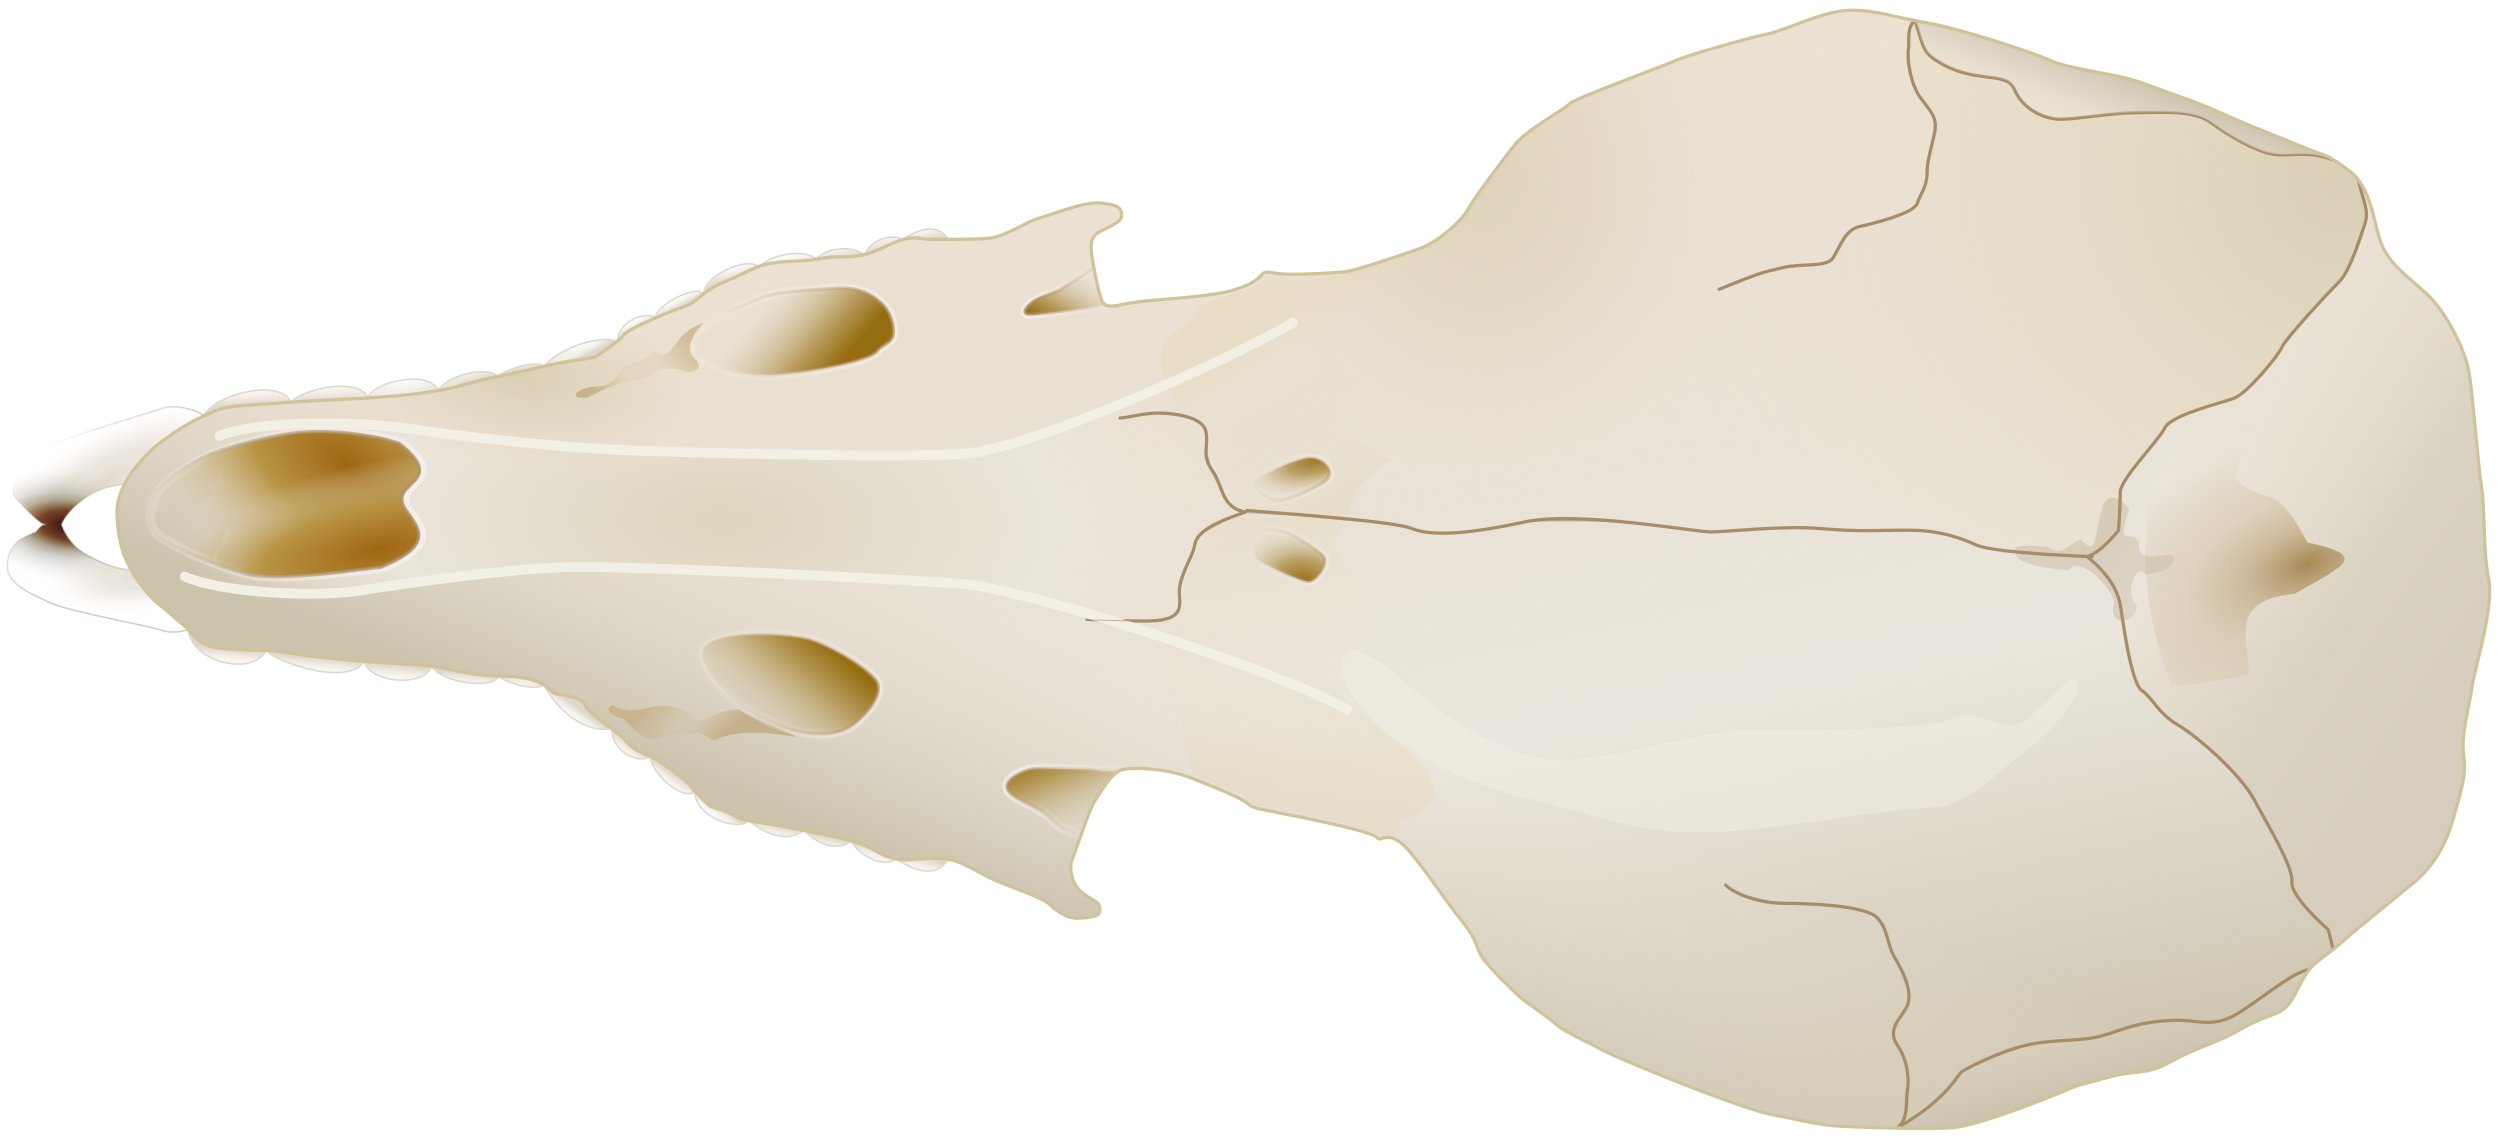 <?xml version="1.0" encoding="UTF-8"?>
<!-- Created with Inkscape (http://www.inkscape.org/) -->
<svg width="764.99" height="350.63" version="1.1" xmlns="http://www.w3.org/2000/svg" xmlns:cc="http://creativecommons.org/ns#" xmlns:dc="http://purl.org/dc/elements/1.1/" xmlns:rdf="http://www.w3.org/1999/02/22-rdf-syntax-ns#" xmlns:xlink="http://www.w3.org/1999/xlink">
 <defs>
  <linearGradient id="b">
   <stop style="stop-color:#a88956" offset="0"/>
   <stop style="stop-color:#c1a378;stop-opacity:.655" offset=".358"/>
   <stop style="stop-color:#f0e9dd;stop-opacity:.6" offset="1"/>
  </linearGradient>
  <linearGradient id="d">
   <stop style="stop-color:#dbd7ca" offset="0"/>
   <stop style="stop-color:#f1ece6" offset=".291"/>
   <stop style="stop-color:#ffffff;stop-opacity:0" offset="1"/>
  </linearGradient>
  <linearGradient id="e">
   <stop style="stop-color:#e3d9cd" offset="0"/>
   <stop style="stop-color:#ebe6dd" offset=".246"/>
   <stop style="stop-color:#ebe6dd" offset=".367"/>
   <stop style="stop-color:#f7f2ef" offset=".596"/>
   <stop style="stop-color:#ffffff;stop-opacity:0" offset="1"/>
  </linearGradient>
  <linearGradient id="c">
   <stop style="stop-color:#956c0f" offset="0"/>
   <stop style="stop-color:#bba166" offset=".36"/>
   <stop style="stop-color:#d9cdb7;stop-opacity:0" offset="1"/>
  </linearGradient>
  <linearGradient id="f">
   <stop style="stop-color:#dbd0b4" offset="0"/>
   <stop style="stop-color:#e3d8c3" offset=".406"/>
   <stop style="stop-color:#ede1d1;stop-opacity:0" offset="1"/>
  </linearGradient>
  <linearGradient id="ae" x1="343.92" x2="353.54" y1="102.27" y2="85.898" gradientTransform="translate(0,-364)" gradientUnits="userSpaceOnUse" xlink:href="#c"/>
  <linearGradient id="ad" x1="343.33" x2="354.17" y1="231.81" y2="257.49" gradientTransform="translate(0,-364)" gradientUnits="userSpaceOnUse" xlink:href="#c"/>
  <linearGradient id="ac" x1="280.12" x2="256.87" y1="216.78" y2="243.21" gradientTransform="translate(0,-378)" gradientUnits="userSpaceOnUse" xlink:href="#c"/>
  <linearGradient id="ab" x1="280.44" x2="258.27" y1="113.97" y2="94.682" gradientTransform="translate(0,-364)" gradientUnits="userSpaceOnUse" xlink:href="#c"/>
  <linearGradient id="w" x1="640.53" x2="566.56" y1="342.81" y2="-3.787" gradientTransform="translate(0,-364)" gradientUnits="userSpaceOnUse">
   <stop style="stop-color:#ccc3ad" offset="0"/>
   <stop style="stop-color:#d6cebc;stop-opacity:.5" offset=".405"/>
   <stop style="stop-color:#ede1d1" offset="1"/>
  </linearGradient>
  <radialGradient id="h" cx="122.78" cy="149.68" r="42.049" gradientTransform="matrix(1.603 1.071 -.606 .907 23.645 -486.15)" gradientUnits="userSpaceOnUse">
   <stop style="stop-color:#a06612" offset="0"/>
   <stop style="stop-color:#b89445" offset=".412"/>
   <stop style="stop-color:#d9cdb7;stop-opacity:0" offset="1"/>
  </radialGradient>
  <radialGradient id="g" cx="143.55" cy="180.3" r="42.049" gradientTransform="matrix(1.703 -.356 .131 .624 -128.61 -254.52)" gradientUnits="userSpaceOnUse">
   <stop style="stop-color:#a06612" offset="0"/>
   <stop style="stop-color:#b89445" offset=".501"/>
   <stop style="stop-color:#d9cdb7;stop-opacity:0" offset="1"/>
  </radialGradient>
  <linearGradient id="ay" x1="768" x2="669.23" y1="232.77" y2="167.77" gradientTransform="translate(0,-364)" gradientUnits="userSpaceOnUse">
   <stop style="stop-color:#d6cdbc" offset="0"/>
   <stop style="stop-color:#dbd3c1" offset=".407"/>
   <stop style="stop-color:#ede1d1;stop-opacity:0" offset="1"/>
  </linearGradient>
  <radialGradient id="t" cx="680.59" cy="138.49" r="190.77" gradientTransform="matrix(-.959 -.701 .668 -.914 1299.3 298.81)" gradientUnits="userSpaceOnUse">
   <stop style="stop-color:#d6cbaf" offset="0"/>
   <stop style="stop-color:#e3d8bf" offset=".258"/>
   <stop style="stop-color:#ede1d1;stop-opacity:0" offset="1"/>
  </radialGradient>
  <linearGradient id="aw" x1="677.13" x2="670.56" y1="358.99" y2="335.42" gradientTransform="translate(0,-392)" gradientUnits="userSpaceOnUse">
   <stop style="stop-color:#ccc4af" offset="0"/>
   <stop style="stop-color:#d6cebc;stop-opacity:.502" offset=".534"/>
   <stop style="stop-color:#ede1d1;stop-opacity:.325" offset="1"/>
  </linearGradient>
  <radialGradient id="s" cx="921.93" cy="-321.64" r="190.77" gradientTransform="matrix(-.449 .036 -.042 -.522 877.07 -507.72)" gradientUnits="userSpaceOnUse" xlink:href="#f"/>
  <linearGradient id="ax" x1="660.85" x2="654.47" y1="22.039" y2="37.869" gradientTransform="translate(0,-364)" gradientUnits="userSpaceOnUse">
   <stop style="stop-color:#d1c8b4" offset="0"/>
   <stop style="stop-color:#d6cebc;stop-opacity:.502" offset=".525"/>
   <stop style="stop-color:#ede1d1;stop-opacity:.119" offset="1"/>
  </linearGradient>
  <radialGradient id="r" cx="421.97" cy="181.4" r="11.271" gradientTransform="matrix(1.877 .321 -.249 1.456 -324.35 -582.1)" gradientUnits="userSpaceOnUse">
   <stop style="stop-color:#956c0f" offset="0"/>
   <stop style="stop-color:#bba166" offset=".449"/>
   <stop style="stop-color:#d9cdb7;stop-opacity:0" offset="1"/>
  </radialGradient>
  <radialGradient id="q" cx="424.76" cy="153.25" r="11.997" gradientTransform="matrix(-1.938 .645 -.277 -.833 1294.1 -368.36)" gradientUnits="userSpaceOnUse">
   <stop style="stop-color:#956c0f" offset="0"/>
   <stop style="stop-color:#bba166" offset=".482"/>
   <stop style="stop-color:#d9cdb7;stop-opacity:0" offset="1"/>
  </radialGradient>
  <radialGradient id="p" cx="220.83" cy="251.34" r="363.02" gradientTransform="matrix(.179 .027 -.013 .085 146.76 -272.97)" gradientUnits="userSpaceOnUse" xlink:href="#f"/>
  <radialGradient id="n" cx="227.45" cy="168.79" r="208.3" gradientTransform="matrix(.8 .019 -.009 .402 64.281 -274.01)" gradientUnits="userSpaceOnUse">
   <stop style="stop-color:#dfd5bd" offset="0"/>
   <stop style="stop-color:#eae5db" offset=".608"/>
   <stop style="stop-color:#ede1d1;stop-opacity:0" offset="1"/>
  </radialGradient>
  <filter id="cf" x="-.015" y="-.283" width="1.031" height="1.566" color-interpolation-filters="sRGB">
   <feGaussianBlur stdDeviation="1.46"/>
  </filter>
  <linearGradient id="af" x1="233.17" x2="145.83" y1="156.22" y2="161.04" gradientTransform="translate(-84,-364)" gradientUnits="userSpaceOnUse">
   <stop style="stop-color:#aa9165;stop-opacity:.793" offset="0"/>
   <stop style="stop-color:#b8ab9a;stop-opacity:.675" offset=".598"/>
   <stop style="stop-color:#d9cdb7;stop-opacity:0" offset="1"/>
  </linearGradient>
  <filter id="bs" x="-.03" y="-.244" width="1.06" height="1.488" color-interpolation-filters="sRGB">
   <feGaussianBlur stdDeviation="3.506"/>
  </filter>
  <filter id="bp" x="-.03" y="-.243" width="1.06" height="1.486" color-interpolation-filters="sRGB">
   <feGaussianBlur stdDeviation="3.794"/>
  </filter>
  <filter id="ck" x="-.02" y="-.048" width="1.04" height="1.095" color-interpolation-filters="sRGB">
   <feGaussianBlur stdDeviation="1.264"/>
  </filter>
  <filter id="cj" x="-.066" y="-.05" width="1.132" height="1.1" color-interpolation-filters="sRGB">
   <feGaussianBlur stdDeviation="1.121"/>
  </filter>
  <filter id="ci" x="-.035" y="-.013" width="1.07" height="1.026" color-interpolation-filters="sRGB">
   <feGaussianBlur stdDeviation="1.042"/>
  </filter>
  <filter id="ch" x="-.02" y="-.045" width="1.04" height="1.091" color-interpolation-filters="sRGB">
   <feGaussianBlur stdDeviation="1.349"/>
  </filter>
  <linearGradient id="at" x1="117.85" x2="117.17" y1="203.83" y2="210.7" gradientTransform="translate(0,-364)" gradientUnits="userSpaceOnUse" xlink:href="#d"/>
  <linearGradient id="as" x1="210.78" x2="207.35" y1="226.56" y2="231.49" gradientTransform="translate(0,-364)" gradientUnits="userSpaceOnUse" xlink:href="#d"/>
  <linearGradient id="ar" x1="277.96" x2="276.39" y1="259.01" y2="265.88" gradientTransform="translate(0,-364)" gradientUnits="userSpaceOnUse" xlink:href="#d"/>
  <linearGradient id="ao" x1="132.91" x2="132.46" y1="125.25" y2="117.17" gradientTransform="translate(0,-364)" gradientUnits="userSpaceOnUse">
   <stop style="stop-color:#dbd7ca" offset="0"/>
   <stop style="stop-color:#f1ece6" offset=".32"/>
   <stop style="stop-color:#ffffff;stop-opacity:0" offset="1"/>
  </linearGradient>
  <radialGradient id="i" cx="159.02" cy="131.59" r="114.05" gradientTransform="matrix(.613 -.142 .012 .051 76.935 -229.97)" gradientUnits="userSpaceOnUse">
   <stop style="stop-color:#dbd7ca" offset="0"/>
   <stop style="stop-color:#f1ece6" offset=".439"/>
   <stop style="stop-color:#ffffff;stop-opacity:0" offset="1"/>
  </radialGradient>
  <linearGradient id="an" x1="229.36" x2="227.67" y1="97.981" y2="94.698" gradientTransform="translate(0,-364)" gradientUnits="userSpaceOnUse">
   <stop style="stop-color:#dbd7ca" offset="0"/>
   <stop style="stop-color:#f1ece6" offset=".364"/>
   <stop style="stop-color:#ffffff;stop-opacity:0" offset="1"/>
  </linearGradient>
  <linearGradient id="am" x1="277.01" x2="275.77" y1="82.985" y2="77.051" gradientTransform="translate(0,-364)" gradientUnits="userSpaceOnUse">
   <stop style="stop-color:#dbd7ca" offset="0"/>
   <stop style="stop-color:#f1ece6" offset=".409"/>
   <stop style="stop-color:#ffffff;stop-opacity:0" offset="1"/>
  </linearGradient>
  <linearGradient id="av" x1="233.71" x2="269.84" y1="240.63" y2="151.59" gradientTransform="translate(0,-364)" gradientUnits="userSpaceOnUse">
   <stop style="stop-color:#ccc3ad" offset="0"/>
   <stop style="stop-color:#d6cebc;stop-opacity:.667" offset=".331"/>
   <stop style="stop-color:#ede1d1;stop-opacity:0" offset="1"/>
  </linearGradient>
  <filter id="ce" x="-.015" y="-.029" width="1.03" height="1.057" color-interpolation-filters="sRGB">
   <feGaussianBlur stdDeviation="0.319"/>
  </filter>
  <filter id="cd" x="-.018" y="-.034" width="1.037" height="1.069" color-interpolation-filters="sRGB">
   <feGaussianBlur stdDeviation="0.638"/>
  </filter>
  <filter id="cc" x="-.018" y="-.034" width="1.037" height="1.069" color-interpolation-filters="sRGB">
   <feGaussianBlur stdDeviation="0.638"/>
  </filter>
  <linearGradient id="aq" x1="69.872" x2="154.97" y1="-206.89" y2="-206.89" gradientTransform="translate(-1.4)" gradientUnits="userSpaceOnUse">
   <stop style="stop-color:#f0e9e1;stop-opacity:.4" offset="0"/>
   <stop style="stop-color:#faf2f5" offset="1"/>
  </linearGradient>
  <filter id="cb" x="-.036" y="-.069" width="1.072" height="1.137" color-interpolation-filters="sRGB">
   <feGaussianBlur stdDeviation="0.638"/>
  </filter>
  <linearGradient id="al" x1="340.76" x2="364.15" y1="-253.92" y2="-255.19" gradientTransform="translate(0,-14)" gradientUnits="userSpaceOnUse" xlink:href="#b"/>
  <linearGradient id="ak" x1="430.16" x2="403.8" y1="-172.35" y2="-183.21" gradientTransform="translate(0,-14)" gradientUnits="userSpaceOnUse" xlink:href="#b"/>
  <linearGradient id="aj" x1="299.59" x2="241.92" y1="-246.1" y2="-236.25" gradientTransform="translate(0,-14)" gradientUnits="userSpaceOnUse" xlink:href="#b"/>
  <linearGradient id="ai" x1="296.82" x2="246.22" y1="-157.46" y2="-178.16" gradientTransform="translate(0,14)" gradientUnits="userSpaceOnUse" xlink:href="#b"/>
  <linearGradient id="ah" x1="432.93" x2="401.28" y1="-233.97" y2="-224.38" gradientTransform="translate(0,14)" gradientUnits="userSpaceOnUse" xlink:href="#b"/>
  <linearGradient id="ag" x1="327.37" x2="363.65" y1="-138.01" y2="-123.87" gradientTransform="translate(0,14)" gradientUnits="userSpaceOnUse" xlink:href="#b"/>
  <filter id="bz" x="-.017" y="-.039" width="1.034" height="1.077" color-interpolation-filters="sRGB">
   <feGaussianBlur stdDeviation="0.22"/>
  </filter>
  <filter id="by" x="-.04" y="-.068" width="1.079" height="1.137" color-interpolation-filters="sRGB">
   <feGaussianBlur stdDeviation="0.19"/>
  </filter>
  <filter id="bx" x="-.041" y="-.072" width="1.081" height="1.145" color-interpolation-filters="sRGB">
   <feGaussianBlur stdDeviation="0.179"/>
  </filter>
  <filter id="bw" x="-.044" y="-.06" width="1.088" height="1.12" color-interpolation-filters="sRGB">
   <feGaussianBlur stdDeviation="0.187"/>
  </filter>
  <filter id="bv" x="-.034" y="-.057" width="1.067" height="1.113" color-interpolation-filters="sRGB">
   <feGaussianBlur stdDeviation="0.275"/>
  </filter>
  <filter id="bu" x="-.019" y="-.033" width="1.038" height="1.065" color-interpolation-filters="sRGB">
   <feGaussianBlur stdDeviation="0.279"/>
  </filter>
  <filter id="bt" x="-.021" y="-.028" width="1.042" height="1.057" color-interpolation-filters="sRGB">
   <feGaussianBlur stdDeviation="0.187"/>
  </filter>
  <filter id="br" x="-.019" y="-.033" width="1.038" height="1.067" color-interpolation-filters="sRGB">
   <feGaussianBlur stdDeviation="0.179"/>
  </filter>
  <filter id="bq" x="-.019" y="-.033" width="1.038" height="1.065" color-interpolation-filters="sRGB">
   <feGaussianBlur stdDeviation="0.194"/>
  </filter>
  <filter id="bo" x="-.017" y="-.04" width="1.034" height="1.079" color-interpolation-filters="sRGB">
   <feGaussianBlur stdDeviation="0.44"/>
  </filter>
  <filter id="bn" x="-.028" y="-.05" width="1.056" height="1.099" color-interpolation-filters="sRGB">
   <feGaussianBlur stdDeviation="0.424"/>
  </filter>
  <filter id="bm" x="-.019" y="-.033" width="1.038" height="1.067" color-interpolation-filters="sRGB">
   <feGaussianBlur stdDeviation="0.424"/>
  </filter>
  <linearGradient id="ap" x1="408.27" x2="432.49" y1="-222.24" y2="-232.92" gradientTransform="translate(-1.4,14)" gradientUnits="userSpaceOnUse" xlink:href="#a"/>
  <linearGradient id="a">
   <stop style="stop-color:#f0e9e1;stop-opacity:.25" offset="0"/>
   <stop style="stop-color:#faf2f5" offset="1"/>
  </linearGradient>
  <linearGradient id="aa" x1="235.92" x2="301.32" y1="-239.97" y2="-248.3" gradientTransform="translate(-1.4,-14)" gradientUnits="userSpaceOnUse" xlink:href="#a"/>
  <filter id="bl" x="-.042" y="-.096" width="1.083" height="1.192" color-interpolation-filters="sRGB">
   <feGaussianBlur stdDeviation="0.44"/>
  </filter>
  <linearGradient id="z" x1="359.58" x2="334.5" y1="-258.91" y2="-250.34" gradientTransform="translate(-1.4,-14)" gradientUnits="userSpaceOnUse" xlink:href="#a"/>
  <filter id="bk" x="-.081" y="-.14" width="1.162" height="1.281" color-interpolation-filters="sRGB">
   <feGaussianBlur stdDeviation="0.19"/>
  </filter>
  <linearGradient id="y" x1="241.72" x2="296.01" y1="-174.69" y2="-159.03" gradientTransform="translate(-1.4,14)" gradientUnits="userSpaceOnUse" xlink:href="#a"/>
  <linearGradient id="x" x1="361.91" x2="330.91" y1="-125.81" y2="-139.39" gradientTransform="translate(-1.4,14)" gradientUnits="userSpaceOnUse" xlink:href="#a"/>
  <linearGradient id="v" x1="407.68" x2="431" y1="-183.24" y2="-170.91" gradientTransform="translate(-1.4,-14)" gradientUnits="userSpaceOnUse" xlink:href="#a"/>
  <filter id="bj" x="-.047" y="-.082" width="1.093" height="1.165" color-interpolation-filters="sRGB">
   <feGaussianBlur stdDeviation="0.424"/>
  </filter>
  <filter id="bi" x="-.062" y="-.105" width="1.125" height="1.211" color-interpolation-filters="sRGB">
   <feGaussianBlur stdDeviation="0.275"/>
  </filter>
  <filter id="bh" x="-.09" y="-.123" width="1.181" height="1.246" color-interpolation-filters="sRGB">
   <feGaussianBlur stdDeviation="0.187"/>
  </filter>
  <filter id="bg" x="-.084" y="-.15" width="1.168" height="1.301" color-interpolation-filters="sRGB">
   <feGaussianBlur stdDeviation="0.179"/>
  </filter>
  <radialGradient id="j" cx="81.541" cy="159.62" r="30.172" gradientTransform="matrix(-.469 -.081 .06 -.346 55.989 -196.71)" gradientUnits="userSpaceOnUse">
   <stop style="stop-color:#d02b22" offset="0"/>
   <stop style="stop-color:#d02b22" offset=".299"/>
   <stop style="stop-color:#d02b22;stop-opacity:0" offset="1"/>
  </radialGradient>
  <filter id="ca" x="-.052" y="-.212" width="1.105" height="1.423" color-interpolation-filters="sRGB">
   <feGaussianBlur stdDeviation="4.917"/>
  </filter>
  <filter id="be" x="-.002" y="-.003" width="1.003" height="1.007" color-interpolation-filters="sRGB">
   <feGaussianBlur stdDeviation="0.267"/>
  </filter>
  <filter id="bd" x="-.004" y="-.004" width="1.008" height="1.008">
   <feGaussianBlur stdDeviation="0.215"/>
  </filter>
  <filter id="bf" x="-.007" y="-.006" width="1.014" height="1.012">
   <feGaussianBlur stdDeviation="0.07"/>
  </filter>
  <linearGradient id="bc" x1="386.89" x2="420.44" y1="100.11" y2="153.76" gradientUnits="userSpaceOnUse">
   <stop style="stop-color:#e5d1a4" offset="0"/>
   <stop style="stop-color:#ebd9aa;stop-opacity:.3" offset=".178"/>
   <stop style="stop-color:#e0d2a4;stop-opacity:.3" offset=".634"/>
   <stop style="stop-color:#e0cca0" offset="1"/>
  </linearGradient>
  <linearGradient id="az" x1="385.82" x2="375.08" y1="92.961" y2="165.36" gradientUnits="userSpaceOnUse">
   <stop style="stop-color:#e5d1a4" offset="0"/>
   <stop style="stop-color:#ebd9aa;stop-opacity:.3" offset=".295"/>
   <stop style="stop-color:#e0d2a4;stop-opacity:.3" offset=".634"/>
   <stop style="stop-color:#e0cca0" offset="1"/>
  </linearGradient>
  <filter id="ct" x="-.102" y="-.094" width="1.203" height="1.188">
   <feGaussianBlur stdDeviation="3.049"/>
  </filter>
  <filter id="cs" x="-.088" y="-.094" width="1.176" height="1.189">
   <feGaussianBlur stdDeviation="3.06"/>
  </filter>
  <radialGradient id="u" cx="693.4" cy="159.13" r="40.359" gradientTransform="matrix(.353 .947 -1.745 .65 738.9 -587.49)" gradientUnits="userSpaceOnUse">
   <stop style="stop-color:#a88956" offset="0"/>
   <stop style="stop-color:#b49667;stop-opacity:.5" offset=".257"/>
   <stop style="stop-color:#c1a378;stop-opacity:.25" offset=".524"/>
   <stop style="stop-color:#a88956;stop-opacity:0" offset="1"/>
  </radialGradient>
  <filter id="cr" x="-.102" y="-.132" width="1.204" height="1.264">
   <feGaussianBlur stdDeviation="2.067"/>
  </filter>
  <filter id="cq" x="-.161" y="-.119" width="1.321" height="1.238">
   <feGaussianBlur stdDeviation="4.075"/>
  </filter>
  <linearGradient id="bb" x1="198.76" x2="215.22" y1="215.85" y2="231.68" gradientTransform="translate(23.469 -361.15)" gradientUnits="userSpaceOnUse">
   <stop style="stop-color:#c6a876" offset="0"/>
   <stop style="stop-color:#c6a876;stop-opacity:.2" offset=".413"/>
   <stop style="stop-color:#c6a876;stop-opacity:.2" offset=".609"/>
   <stop style="stop-color:#ba9e6f" offset="1"/>
  </linearGradient>
  <filter id="cp" x="-.057" y="-.3" width="1.114" height="1.599">
   <feGaussianBlur stdDeviation="1.36"/>
  </filter>
  <linearGradient id="ba" x1="185.16" x2="161.61" y1="462.8" y2="484.39" gradientTransform="translate(23.469 -361.15)" gradientUnits="userSpaceOnUse">
   <stop style="stop-color:#c6a876" offset="0"/>
   <stop style="stop-color:#c6a876;stop-opacity:.2" offset=".365"/>
   <stop style="stop-color:#c6a876;stop-opacity:.2" offset=".701"/>
   <stop style="stop-color:#ba9e6f" offset="1"/>
  </linearGradient>
  <filter id="co" x="-.076" y="-.13" width="1.152" height="1.26">
   <feGaussianBlur stdDeviation="1.242"/>
  </filter>
  <filter id="cn" x="-.108" y="-.086" width="1.217" height="1.172">
   <feGaussianBlur stdDeviation="0.5"/>
  </filter>
  <filter id="cm" x="-.152" y="-.07" width="1.304" height="1.14">
   <feGaussianBlur stdDeviation="0.321"/>
  </filter>
  <filter id="cl" x="-.23" y="-.061" width="1.46" height="1.121">
   <feGaussianBlur stdDeviation="0.461"/>
  </filter>
  <filter id="cg" x="-.111" y="-12.452" width="1.223" height="25.893">
   <feGaussianBlur stdDeviation="0.125"/>
  </filter>
  <linearGradient id="au" x1="56.337" x2="32.943" y1="-199.43" y2="-220.77" gradientTransform="translate(-23.469 361.15)" gradientUnits="userSpaceOnUse">
   <stop style="stop-color:#d4cec5" offset="0"/>
   <stop style="stop-color:#d4cec5;stop-opacity:.498" offset=".675"/>
   <stop style="stop-color:#d4cec5;stop-opacity:0" offset="1"/>
  </linearGradient>
  <radialGradient id="o" cx="46.607" cy="144.64" r="28.922" gradientTransform="matrix(-.279 -.491 1.405 -.798 -157.74 285.67)" gradientUnits="userSpaceOnUse" xlink:href="#e"/>
  <radialGradient id="m" cx="46.148" cy="-126.27" r="30.172" gradientTransform="matrix(.811 .101 -.041 .331 -19.153 198.17)" gradientUnits="userSpaceOnUse">
   <stop style="stop-color:#c03026" offset="0"/>
   <stop style="stop-color:#c05526" offset=".47"/>
   <stop style="stop-color:#c09526;stop-opacity:.228" offset=".763"/>
   <stop style="stop-color:#c09f26;stop-opacity:0" offset="1"/>
  </radialGradient>
  <radialGradient id="l" cx="43.132" cy="163.37" r="30.172" gradientTransform="matrix(.882 .085 -.055 .577 -9.418 62.862)" gradientUnits="userSpaceOnUse">
   <stop style="stop-color:#000000;stop-opacity:.7" offset="0"/>
   <stop style="stop-color:#54524a;stop-opacity:.3" offset=".511"/>
   <stop style="stop-color:#d9d4c4;stop-opacity:0" offset="1"/>
  </radialGradient>
  <radialGradient id="k" cx="15.99" cy="140.88" r="28.922" gradientTransform="matrix(-.049 -.431 1.112 -.127 -112.44 200.38)" gradientUnits="userSpaceOnUse" xlink:href="#e"/>
 </defs>
 <g transform="translate(-23.469 361.15)">
  <path d="m589.72-358c-1.033 0.028-2.052 0.092-3.062 0.25-8.081 1.263-16.689 5.831-22.75 7.094-6.061 1.263-24.498 6.547-27.781 8.062-3.283 1.515-31.555 11.862-32.312 13.125-0.758 1.263-12.871 7.832-16.406 12.125-3.535 4.293-13.478 17.643-14.906 20.5s-8.585 9.638-14.656 11.781c-6.071 2.143-19.616 6.768-23.188 7.125s-11.438 0.719-16.438 0.719-7.491-1.429-8.562 0-4.656 4.634-14.656 6.062-14.652 1.442-21.438 2.156c-6.786 0.714-8.911 1.795-10.875 1.438-1.964-0.357-2.161-1.625-2.875-4.125s-2.469-11.103-2.469-13.781 0.813-3.915 3.25-5.125c2.245-1.115 6.184-2.669 6.125-4.656-0.088-2.998-2.196-3.164-6.188-3.75-4.949-0.727-15.888 3.763-19.281 4.656s-10 5.527-15 6.062c-3.175 0.34-8.139 0.382-12.5 0.375-0.048-0.016-0.156-0.062-0.156-0.062-1.048-1.563-2.703-3.062-5.438-3.094-2.127-0.025-4.92 0.843-8.594 3.219-2.892-1.792-9.172-0.467-11.625 4.562-2e-3 5.7e-4 2e-3 0.031 0 0.031-0.03 8e-3 -0.064-7e-3 -0.094 0-1.764-1.296-4.237-1.857-6.688-1.781-3.184 0.099-6.334 1.27-7.844 3.188-3.439 0.433-2.987 0.433 0 0-2.835-2.711-11.987-2.403-17.688 2.219-0.097 0.035-0.185 0.089-0.281 0.125-0.449-0.592-1.291-0.91-2.344-0.969-4.748-0.265-14.106 4.372-14.25 9.25-2.076-2.991-14.433 3.271-14.875 7.375-1.765-2.096-11.135 0.295-11.469 7.062 1.199-1.034 0.92-0.793 0 0-0.011 9e-3 -0.02 0.022-0.031 0.031-0.947-0.313-2.091-0.501-3.406-0.5-5.755 5e-3 -14.309 2.947-19.062 8.188-2.02-2.02-11.157 0.6-14.188 3.125-2.216-3.058-14.684-1.117-18.188 4.344-2.715-6.787-20.289-2.569-21.469 2.219-2.489-6.505-19.553-2.98-23.656 1.281-2.719-7.063-22.149-3.085-26.594 3.969-2.123-1.323-5.892-2.548-9.156-2.594-1.117-0.016-2.19 0.105-3.094 0.406-4.821 1.607-29.991 8.924-35.438 11.781-2.632 1.381-9.946 5.087-9.906 10.812 0.033 4.824 2.089 7.284 4.562 8.75 2.091 1.239 6.33 4.009 7.938 4.188 2.5-4.286 3.737-7.768 7.219-10.625 4.032-3.308 5.799-2.143 11.156-3.125 2.173-0.398 4.505-2.696 5.219-2.875 0.065-0.085 0.148-0.143 0.219-0.219-2.467 3.231-4.853 7.426-5.25 12.188 0 7.388 1.71 14.279 3.312 16.844-1.391 0.025-4.432-1.379-5.094-1.5-5.357-0.982-6.062 1.996-10.094-1.312-3.482-2.857-4.188-5.089-6.688-9.375-1.607 0.179-8.347 3.136-10.438 4.375-2.473 1.466-4.529 3.926-4.562 8.75-0.04 5.725 9.774 9.244 12.406 10.625 5.446 2.857 30.085 7.143 34.906 8.75 2.768 0.923 5.878 0.56 8.031-0.312 0.789 10.133 20.025 14.582 23.75 6.438 4.104 4.262 25.77 10.951 30 3.375 1.894 6.44 18.035 8.287 20.75 1.5 3.504 5.461 19.396 7.009 20.406 2.969 3.016 2.513 11.799 4.689 13.875 2.719 0.019 0.012 0.043 0.019 0.062 0.031 5.905 10.594 14.622 14.584 20.75 13.406 0.041 0.032 0.084 0.062 0.125 0.094-0.31 7.027 8.299 10.838 11.625 8.344-3.58-1.517-2.689-1.206 0 0 0.284 5.556 10.791 14.058 13.688 10.656 0.051 8.502 13.944 12.294 16.406 9 0.068 0.013 0.119 0.049 0.188 0.062 5.63 4.693 12.273 6.419 16.781 2.969 0.041 8e-3 0.084 0.023 0.125 0.031 5.024 4.988 10.354 6.154 14.375 3.156 0.013 4e-3 0.018 0.028 0.031 0.031 2.419 5.013 10.723 8.323 13.344 5.469 0.104 0.021 0.209 0.013 0.312 0.031 8.259 5.275 12.871 4.537 16 0.188 0 0 0.03-0.031 0.031-0.031 0.482 0.079 0.961 0.168 1.469 0.281 3.788 1.01 9.613 4.795 13.906 6.562 4.293 1.768 13.136 4.795 15.156 6.562 2.02 1.768 5.303 4.815 9.344 4.562 4.041-0.253 6.526-0.442 6.469-2.688-0.075-2.967-2.55-2.281-6.375-6.031-2.27-2.226-3.135-6.946-2.125-9.219 1.01-2.273 5.045-14.91 6.812-17.688 1.768-2.778 5.311-9.086 8.594-9.844 3.283-0.758 13.14-0.499 20.969 2.531s16.141 6.547 17.656 8.062 4.316 1.537 16.438 4.062 21.959 4.797 22.969 6.312c1.01 1.515 3.554-3.808 10.625 5.031 7.071 8.839 9.822 13.653 15.125 20.219s4.272 8.473 6.594 11.688c2.321 3.214 10.183 10.884 11.969 12.312 1.786 1.429 8.933 6.245 10.719 8.031 1.786 1.786 11.594 6.259 14.094 7.688s15.549 6.795 20.906 8.938c5.357 2.143 24.647 9.647 30.719 10.719s13.92 3.205 21.062 3.562c7.143 0.357 28.214 1.058 35 0.344 6.786-0.714 26.442-8.188 32.156-10.688 5.714-2.5 5.696-2.156 14.625-4.656s11.518-0.457 19.094-4.75c7.576-4.293 13.89-5.548 21.719-10.094 7.829-4.546 11.626-3.803 14.656-7.844s4.04-9.587 9.344-13.375 9.831-8.084 11.094-9.094 12.647-10.373 16.688-13.656c4.041-3.283 9.592-8.573 12.875-19.938 3.283-11.364 4.039-14.158 3.281-20.219-0.758-6.061 1.774-14.632 2.531-20.188 0.758-5.556 6.942-25.129 5.156-33.343-1.786-8.214-1.085-21.415-2.156-27.844-1.071-6.429-2.835-30.004-3.906-35.719s-6.433-17.866-13.219-23.938c-6.786-6.071-11.795-9.634-13.938-16.062-2.143-6.429-2.839-16.438-9.625-21.438-6.786-5-7.518-4.647-10.375-5.719-2.857-1.071-9.634-3.929-18.562-7.5s-11.777-5.344-18.562-7.844c-6.786-2.5-11.098-3.951-16.812-6.094-5.714-2.143-21.424-3.906-26.781-6.406s-28.812-10.11-38.156-11.625c-8.176-1.326-15.954-4.009-23.188-3.812z" style="color:#000000;fill:#ffffff"/>
 </g>
 <g transform="translate(-23.469 361.15)">
  <path d="m40.719-256.78v-5e-5" style="color:#000000;fill:url(#j)"/>
  <path d="m81.062-168.59c0.789 10.133 20.025 14.582 23.75 6.438-4.667-0.123-12.456-0.022-16.594-1.125-3.77-1.005-6.092-3.757-7.156-5.312zm23.75 6.438c4.104 4.262 25.77 10.951 30 3.375-12.221-0.989-22.228-2.391-26.812-3.156-0.646-0.108-1.812-0.182-3.188-0.219zm30 3.375c1.894 6.44 18.035 8.287 20.75 1.5-2.045-0.305-4.259-0.544-7-0.656-4.779-0.196-9.391-0.491-13.75-0.844zm20.75 1.5c3.504 5.461 19.396 7.009 20.406 2.969 3.016 2.513 11.799 4.689 13.875 2.719-0.981-0.614-2.25-1.219-4.125-1.688-5.714-1.429-10.705-0.723-16.062-1.438-6.189-0.943-9.776-1.919-14.094-2.562zm34.344 5.719c5.905 10.594 14.622 14.584 20.75 13.406-3.559-2.717-7.788-5.669-8.125-7.188-0.505-2.273-7.076-3.279-8.844-3.531-1.176-0.168-1.818-1.443-3.781-2.688zm20.875 13.5c-0.31 7.027 8.299 10.838 11.625 8.344-2.735-1.232-5.003-1.785-7.5-4.781-0.819-0.982-2.407-2.247-4.125-3.562zm11.625 8.344c0.284 5.556 10.791 14.058 13.688 10.656-0.588-0.671-1.121-1.276-1.5-1.781-1.515-2.02-9.316-7.581-12.094-8.844-0.031-0.014-0.063-0.017-0.094-0.031zm13.688 10.656c0.051 8.502 13.944 12.294 16.406 9-1.792-0.359-3.208-0.736-3.75-1.188-1.515-1.263-6.3-2.526-7.562-3.031-0.947-0.379-3.33-2.769-5.094-4.781zm16.594 9.062c5.63 4.693 12.273 6.419 16.781 2.969-1.967-0.387-3.82-0.74-6.062-1.188-3.116-0.622-7.512-1.153-10.719-1.781zm16.906 3c5.024 4.988 10.354 6.154 14.375 3.156-3.717-1.062-8.575-2.016-14.375-3.156zm14.406 3.188c2.419 5.013 10.723 8.323 13.344 5.469-1.884-0.378-3.866-1.161-6.156-2.562-1.894-1.159-4.275-2.072-7.188-2.906zm24.5 5.312c-3.902 0.104-7.149 0.854-10.844 0.188 8.259 5.275 12.871 4.537 16 0.188 0 0 0.03-0.03 0.031-0.031-1.895-0.312-3.596-0.386-5.188-0.344z" style="color:#000000;fill:url(#at)"/>
  <path transform="translate(23.469 -361.15)" d="m52.375 124.44c-0.815 0.041-1.603 0.18-2.281 0.406-4.821 1.607-29.991 8.924-35.438 11.781-2.477 1.299-9.106 4.649-9.844 9.812-1.331 2.453-1.161 4.995 0.219 6.375 1.786 1.786 6.036 6.366 8 7.438 0.402 0.088 0.819 0.154 1.156 0.219-0.307 0.054-0.672 0.078-1.031 0.156-0.59 0.322-1.348 1.127-2.156 2.094-1.708 0.761-3.347 1.533-4.188 2.031-2.473 1.466-4.529 3.926-4.562 8.75-0.04 5.725 9.774 9.244 12.406 10.625 5.446 2.857 30.085 7.143 34.906 8.75 2.714 0.905 5.758 0.586 7.906-0.25-0.438-0.472-0.919-0.96-1.531-1.531-1.276-0.972-3.715-3.131-4.938-4.281-1.518-1.429-4.036-2.438-8.5-8.688-0.916-1.282-1.665-2.494-2.344-3.688-0.063-3e-3 -0.124 4e-3 -0.188 0-4.54-0.303-8.033-1.881-10.812-3.281-0.693-0.349-1.363-0.697-1.969-1-4.202-2.101-7.009-5.844-8.438-9.594 1.429-3.75 6.361-8.056 10.562-10.156 2.385-1.192 6.042-2.029 8.844-2.344 2.518-4.841 6.339-8.495 8.031-10.188 1.42-1.42 4.615-3.849 8.062-6.094 0.312-0.203 0.623-0.395 0.938-0.594 0.052-0.033 0.104-0.061 0.156-0.094 0.556-0.35 1.101-0.702 1.656-1.031 0.409-0.243 0.817-0.46 1.219-0.688 0.552-0.312 1.066-0.601 1.594-0.875 0.101-0.052 0.182-0.105 0.281-0.156 0.615-0.314 1.222-0.6 1.781-0.844 0.296-0.131 0.451-0.193 0.719-0.312-2.068-1.381-6.014-2.702-9.406-2.75-0.279-4e-3 -0.541-0.014-0.812 0z" style="color:#000000;fill:url(#k)"/>
  <path d="m81.062-168.59c0.789 10.133 20.025 14.582 23.75 6.438-4.667-0.123-12.456-0.022-16.594-1.125-3.77-1.005-6.092-3.757-7.156-5.312zm23.75 6.438c4.104 4.262 25.77 10.951 30 3.375-12.221-0.989-22.228-2.391-26.812-3.156-0.646-0.108-1.812-0.182-3.188-0.219zm30 3.375c1.894 6.44 18.035 8.287 20.75 1.5-2.045-0.305-4.259-0.544-7-0.656-4.779-0.196-9.391-0.491-13.75-0.844zm20.75 1.5c3.504 5.461 19.396 7.009 20.406 2.969 3.016 2.513 11.799 4.689 13.875 2.719-0.981-0.614-2.25-1.219-4.125-1.688-5.714-1.429-10.705-0.723-16.062-1.438-6.189-0.943-9.776-1.919-14.094-2.562zm34.344 5.719c5.905 10.594 14.622 14.584 20.75 13.406-3.559-2.717-7.788-5.669-8.125-7.188-0.505-2.273-7.076-3.279-8.844-3.531-1.176-0.168-1.818-1.443-3.781-2.688zm20.875 13.5c-0.31 7.027 8.299 10.838 11.625 8.344-2.735-1.232-5.003-1.785-7.5-4.781-0.819-0.982-2.407-2.247-4.125-3.562zm11.625 8.344c0.284 5.556 10.791 14.058 13.688 10.656-0.588-0.671-1.121-1.276-1.5-1.781-1.515-2.02-9.316-7.581-12.094-8.844-0.031-0.014-0.063-0.017-0.094-0.031zm13.688 10.656c0.051 8.502 13.944 12.294 16.406 9-1.792-0.359-3.208-0.736-3.75-1.188-1.515-1.263-6.3-2.526-7.562-3.031-0.947-0.379-3.33-2.769-5.094-4.781z" style="color:#000000;fill:url(#as)"/>
  <path d="m252.5-110.06m0.188 0.062c5.63 4.693 12.273 6.419 16.781 2.969-1.967-0.387-3.82-0.74-6.062-1.188-3.116-0.622-7.512-1.153-10.719-1.781zm16.906 3c5.024 4.988 10.354 6.154 14.375 3.156-3.717-1.062-8.575-2.016-14.375-3.156zm14.406 3.188c2.419 5.013 10.723 8.323 13.344 5.469-1.884-0.378-3.866-1.161-6.156-2.562-1.894-1.159-4.275-2.072-7.188-2.906zm24.5 5.312c-3.902 0.104-7.149 0.854-10.844 0.188 8.259 5.275 12.871 4.537 16 0.188 0 0 0.03-0.03 0.031-0.031-1.895-0.312-3.596-0.386-5.188-0.344z" style="color:#000000;fill:url(#ar)"/>
  <path d="m175.72-245.94m0 0c-2.216-3.058-14.684-1.117-18.188 4.344 2.219-0.385 4.264-0.842 6.031-1.344 4.686-1.33 8.428-2.195 12.156-3zm-18.188 4.344c-2.715-6.787-20.289-2.569-21.469 2.219 6.39-0.389 14.674-1.04 21.469-2.219zm-21.469 2.219c-2.489-6.505-19.553-2.98-23.656 1.281-2.746-7.134-22.537-2.999-26.719 4.188 0.06 9.1e-4 0.159-9.4e-4 0.219 0 5.028-2.246 5.517-2.704 14.094-3.312 6.968-0.495 17.149-1.23 28.156-1.75 1.779-0.084 4.61-0.206 7.906-0.406z" style="color:#000000;fill:url(#ao)"/>
  <path d="m223.88-263.84c-1.765-2.096-11.135 0.295-11.469 7.062 0.927-0.746 1.658-1.441 1.875-1.875zm-14.906 6.594c-5.755 5e-3 -14.309 2.947-19.062 8.188 10.168-2.429 14.74-2.094 16.156-3.156 0.989-0.742 4.191-2.828 6.312-4.531-0.947-0.313-2.091-0.501-3.406-0.5zm-19.062 8.188c-2.02-2.02-11.157 0.6-14.188 3.125 4.218-0.911 8.44-1.736 13.938-3.062 0.09-0.022 0.16-0.041 0.25-0.062zm-14.188 3.125c-2.216-3.058-14.684-1.117-18.188 4.344 2.219-0.385 4.264-0.842 6.031-1.344 4.686-1.33 8.428-2.195 12.156-3zm-18.188 4.344c-2.715-6.787-20.289-2.569-21.469 2.219 6.39-0.389 14.674-1.04 21.469-2.219zm-21.469 2.219c-2.489-6.505-19.553-2.98-23.656 1.281-2.746-7.134-22.537-2.999-26.719 4.188 0.06 9.1e-4 0.159-9.4e-4 0.219 0 5.028-2.246 5.517-2.704 14.094-3.312 6.968-0.495 17.149-1.23 28.156-1.75 1.779-0.084 4.61-0.206 7.906-0.406z" style="color:#000000;fill:url(#i)"/>
  <path d="m255.62-279.62m-2.625-0.844c-4.748-0.265-14.106 4.372-14.25 9.25 1.405-1.113 3.286-2.349 6.688-3.781 4.639-1.953 7.103-3.453 9.906-4.5-0.449-0.592-1.291-0.91-2.344-0.969zm-14.25 9.25c-2.076-2.991-14.433 3.271-14.875 7.375-1.765-2.096-11.135 0.295-11.469 7.062 0.927-0.746 1.658-1.441 1.875-1.875 0.714-1.429 12.862-6.777 18.219-8.562 3.171-1.057 4.213-2.386 6.25-4zm-29.781 13.969c-5.755 5e-3 -14.309 2.947-19.062 8.188 10.168-2.429 14.74-2.094 16.156-3.156 0.989-0.742 4.191-2.828 6.312-4.531-0.947-0.313-2.091-0.501-3.406-0.5zm-19.062 8.188c-16.189 0.444-13.124 3.153-0.25 0.062 0.09-0.022 0.16-0.041 0.25-0.062z" style="color:#000000;fill:url(#an)"/>
  <path d="m308.16-291.06c-2.127-0.025-4.92 0.843-8.594 3.219-2.897-1.795-9.181-0.457-11.625 4.594 1.966-0.49 4.196-1.316 7.062-2.719 7.621-3.728 9.643-1.969 12.5-1.969 1.048 0 3.758 0.027 6.281 0.031-0.018-5e-3 -0.188-0.062-0.188-0.062-1.048-1.563-2.703-3.062-5.438-3.094zm-27 6.031c-3.184 0.099-6.334 1.27-7.844 3.188 2.202-0.339 3.956-0.688 6.531-0.688 2.762 0 5.082-4e-3 8-0.719-1.764-1.296-4.237-1.857-6.688-1.781zm-7.844 3.188c-2.835-2.711-11.987-2.403-17.688 2.219 2.607-0.936 5.563-1.451 10.812-1.594 3.058-0.083 5.107-0.353 6.875-0.625zm-20.312 1.375c-4.748-0.265-14.106 4.372-14.25 9.25 1.405-1.113 3.286-2.349 6.688-3.781 4.639-1.953 7.103-3.453 9.906-4.5-0.449-0.592-1.291-0.91-2.344-0.969z" style="color:#000000;fill:url(#am)"/>
  <g transform="translate(0,-364)" style="filter:url(#bd);stroke:#ded8cf">
   <path d="m81.062 195.41c0.789 10.133 20.025 14.582 23.75 6.438-4.667-0.123-12.456-0.022-16.594-1.125-3.77-1.005-6.092-3.757-7.156-5.312zm23.75 6.438c4.104 4.262 25.77 10.951 30 3.375-12.221-0.989-22.228-2.391-26.812-3.156-0.646-0.108-1.812-0.182-3.188-0.219zm30 3.375c1.894 6.44 18.035 8.287 20.75 1.5-2.045-0.305-4.259-0.544-7-0.656-4.779-0.196-9.391-0.491-13.75-0.844zm20.75 1.5c3.504 5.461 19.396 7.009 20.406 2.969 3.016 2.513 11.799 4.689 13.875 2.719-0.981-0.614-2.25-1.219-4.125-1.688-5.714-1.429-10.705-0.723-16.062-1.438-6.189-0.943-9.776-1.919-14.094-2.562zm34.344 5.719c5.905 10.594 14.622 14.584 20.75 13.406-3.559-2.717-7.788-5.669-8.125-7.188-0.505-2.273-7.076-3.279-8.844-3.531-1.176-0.168-1.818-1.443-3.781-2.688zm20.875 13.5c-0.31 7.027 8.299 10.838 11.625 8.344-2.735-1.232-5.003-1.785-7.5-4.781-0.819-0.982-2.407-2.247-4.125-3.562zm11.625 8.344c0.284 5.556 10.791 14.058 13.688 10.656-0.588-0.671-1.121-1.276-1.5-1.781-1.515-2.02-9.316-7.581-12.094-8.844-0.031-0.014-0.063-0.017-0.094-0.031zm13.688 10.656c0.051 8.502 13.944 12.294 16.406 9-1.792-0.359-3.208-0.736-3.75-1.188-1.515-1.263-6.3-2.526-7.562-3.031-0.947-0.379-3.33-2.769-5.094-4.781zm16.594 9.062c5.63 4.693 12.273 6.419 16.781 2.969-1.967-0.387-3.82-0.74-6.062-1.188-3.116-0.622-7.512-1.153-10.719-1.781zm16.906 3c5.024 4.988 10.354 6.154 14.375 3.156-3.717-1.062-8.575-2.016-14.375-3.156zm14.406 3.188c2.419 5.013 10.723 8.323 13.344 5.469-1.884-0.378-3.866-1.161-6.156-2.562-1.894-1.159-4.275-2.072-7.188-2.906zm24.5 5.312c-3.902 0.104-7.149 0.854-10.844 0.188 8.259 5.275 12.871 4.537 16 0.188 0 0 0.03-0.03 0.031-0.031-1.895-0.312-3.596-0.386-5.188-0.344z" style="color:#000000;fill:none;stroke-width:.5;stroke:#ded8cf"/>
   <path d="m308.16 72.938c-2.127-0.025-4.92 0.843-8.594 3.219-2.897-1.795-9.181-0.457-11.625 4.594 1.966-0.49 4.196-1.316 7.062-2.719 7.621-3.728 9.643-1.969 12.5-1.969 1.048 0 3.758 0.027 6.281 0.031-0.018-0.005-0.188-0.062-0.188-0.062-1.048-1.563-2.703-3.062-5.438-3.094zm-27 6.031c-3.184 0.099-6.334 1.27-7.844 3.188 2.202-0.339 3.956-0.688 6.531-0.688 2.762 0 5.082-0.004 8-0.719-1.764-1.296-4.237-1.857-6.688-1.781zm-7.844 3.188c-2.835-2.711-11.987-2.403-17.688 2.219 2.607-0.936 5.563-1.451 10.812-1.594 3.058-0.083 5.107-0.353 6.875-0.625zm-20.312 1.375c-4.748-0.265-14.106 4.372-14.25 9.25 1.405-1.113 3.286-2.349 6.688-3.781 4.639-1.953 7.103-3.453 9.906-4.5-0.449-0.592-1.291-0.91-2.344-0.969zm-14.25 9.25c-2.076-2.991-14.433 3.271-14.875 7.375-1.765-2.096-11.135 0.295-11.469 7.062 0.927-0.746 1.658-1.441 1.875-1.875 0.714-1.429 12.862-6.777 18.219-8.562 3.171-1.057 4.213-2.386 6.25-4zm-29.781 13.969c-5.755 5e-3 -14.309 2.947-19.062 8.188 10.168-2.429 14.74-2.094 16.156-3.156 0.989-0.742 4.191-2.828 6.312-4.531-0.947-0.313-2.091-0.501-3.406-0.5zm-19.062 8.188c-2.02-2.02-11.157 0.6-14.188 3.125 4.218-0.911 8.44-1.736 13.938-3.062 0.09-0.022 0.16-0.041 0.25-0.062zm-14.188 3.125c-2.216-3.058-14.684-1.117-18.188 4.344 2.219-0.385 4.264-0.842 6.031-1.344 4.686-1.33 8.428-2.195 12.156-3zm-18.188 4.344c-2.715-6.787-20.289-2.569-21.469 2.219 6.39-0.389 14.674-1.04 21.469-2.219zm-21.469 2.219c-2.489-6.505-19.553-2.98-23.656 1.281-2.746-7.134-22.537-2.999-26.719 4.188 0.06 9.1e-4 0.159-9.4e-4 0.219 0 5.028-2.246 5.517-2.704 14.094-3.312 6.968-0.495 17.149-1.23 28.156-1.75 1.779-0.084 4.61-0.206 7.906-0.406z" style="color:#000000;fill:none;stroke-width:.5;stroke:#ded8cf"/>
  </g>
  <path transform="translate(23.469 -361.15)" d="m52.375 124.44c-0.815 0.041-1.603 0.18-2.281 0.406-4.821 1.607-29.991 8.924-35.438 11.781-2.477 1.299-9.106 4.649-9.844 9.812-1.331 2.453-1.161 4.995 0.219 6.375 1.786 1.786 6.036 6.366 8 7.438 0.402 0.088 0.819 0.154 1.156 0.219-0.307 0.054-0.672 0.078-1.031 0.156-0.59 0.322-1.348 1.127-2.156 2.094-1.708 0.761-3.347 1.533-4.188 2.031-2.473 1.466-4.529 3.926-4.562 8.75-0.04 5.725 9.774 9.244 12.406 10.625 5.446 2.857 30.085 7.143 34.906 8.75 2.714 0.905 5.758 0.586 7.906-0.25-0.438-0.472-0.919-0.96-1.531-1.531-1.276-0.972-3.715-3.131-4.938-4.281-1.518-1.429-4.036-2.438-8.5-8.688-0.916-1.282-1.665-2.494-2.344-3.688-0.063-3e-3 -0.124 4e-3 -0.188 0-4.54-0.303-8.033-1.881-10.812-3.281-0.693-0.349-1.363-0.697-1.969-1-4.202-2.101-7.009-5.844-8.438-9.594 1.429-3.75 6.361-8.056 10.562-10.156 2.385-1.192 6.042-2.029 8.844-2.344 2.518-4.841 6.339-8.495 8.031-10.188 1.42-1.42 4.615-3.849 8.062-6.094 0.312-0.203 0.623-0.395 0.938-0.594 0.052-0.033 0.104-0.061 0.156-0.094 0.556-0.35 1.101-0.702 1.656-1.031 0.409-0.243 0.817-0.46 1.219-0.688 0.552-0.312 1.066-0.601 1.594-0.875 0.101-0.052 0.182-0.105 0.281-0.156 0.615-0.314 1.222-0.6 1.781-0.844 0.296-0.131 0.451-0.193 0.719-0.312-2.068-1.381-6.014-2.702-9.406-2.75-0.279-4e-3 -0.541-0.014-0.812 0z" style="color:#000000;fill:url(#o)"/>
  <path transform="translate(23.469 -361.15)" d="m52.375 124.44c-0.815 0.041-1.603 0.18-2.281 0.406-4.821 1.607-29.991 8.924-35.438 11.781-2.477 1.299-9.106 4.649-9.844 9.812-1.331 2.453-1.161 4.995 0.219 6.375 1.786 1.786 6.036 6.366 8 7.438 0.402 0.088 0.725 0.154 1.062 0.219-0.307 0.054-0.578 0.078-0.938 0.156-0.59 0.322-1.348 1.127-2.156 2.094-1.708 0.761-3.347 1.533-4.188 2.031-2.473 1.466-4.529 3.926-4.562 8.75-0.04 5.725 9.774 9.244 12.406 10.625 5.446 2.857 30.085 7.143 34.906 8.75 2.714 0.905 5.758 0.586 7.906-0.25-0.438-0.472-0.919-0.96-1.531-1.531-1.276-0.972-3.715-3.131-4.938-4.281-1.518-1.429-4.036-2.438-8.5-8.688-0.916-1.282-1.665-2.494-2.344-3.688-0.063-3e-3 -0.124 4e-3 -0.188 0-4.54-0.303-8.033-1.881-10.812-3.281-0.693-0.349-1.363-0.697-1.969-1-4.202-2.101-7.009-5.844-8.438-9.594 1.429-3.75 6.361-8.056 10.562-10.156 2.385-1.192 6.042-2.029 8.844-2.344 2.518-4.841 6.339-8.495 8.031-10.188 1.42-1.42 4.615-3.849 8.062-6.094 0.312-0.203 0.623-0.395 0.938-0.594 0.052-0.033 0.104-0.061 0.156-0.094 0.556-0.35 1.101-0.702 1.656-1.031 0.409-0.243 0.817-0.46 1.219-0.688 0.552-0.312 1.066-0.601 1.594-0.875 0.101-0.052 0.182-0.105 0.281-0.156 0.615-0.314 1.222-0.6 1.781-0.844 0.296-0.131 0.451-0.193 0.719-0.312-2.068-1.381-6.014-2.702-9.406-2.75-0.279-4e-3 -0.541-0.014-0.812 0z" style="color:#000000;fill:url(#m)"/>
  <path transform="translate(23.469 -361.15)" d="m52.375 124.44c-0.815 0.041-1.603 0.18-2.281 0.406-4.821 1.607-29.991 8.924-35.438 11.781-2.477 1.299-9.106 4.649-9.844 9.812-1.331 2.453-1.161 4.995 0.219 6.375 1.786 1.786 6.036 6.366 8 7.438 0.402 0.088 0.725 0.154 1.062 0.219-0.307 0.054-0.578 0.078-0.938 0.156-0.59 0.322-1.348 1.127-2.156 2.094-1.708 0.761-3.347 1.533-4.188 2.031-2.473 1.466-4.529 3.926-4.562 8.75-0.04 5.725 9.774 9.244 12.406 10.625 5.446 2.857 30.085 7.143 34.906 8.75 2.714 0.905 5.758 0.586 7.906-0.25-0.438-0.472-0.919-0.96-1.531-1.531-1.276-0.972-3.715-3.131-4.938-4.281-1.518-1.429-4.036-2.438-8.5-8.688-0.916-1.282-1.665-2.494-2.344-3.688-0.063-3e-3 -0.124 4e-3 -0.188 0-4.54-0.303-8.033-1.881-10.812-3.281-0.693-0.349-1.363-0.697-1.969-1-4.202-2.101-7.009-5.844-8.438-9.594 1.429-3.75 6.361-8.056 10.562-10.156 2.385-1.192 6.042-2.029 8.844-2.344 2.518-4.841 6.339-8.495 8.031-10.188 1.42-1.42 4.615-3.849 8.062-6.094 0.312-0.203 0.623-0.395 0.938-0.594 0.052-0.033 0.104-0.061 0.156-0.094 0.556-0.35 1.101-0.702 1.656-1.031 0.409-0.243 0.817-0.46 1.219-0.688 0.552-0.312 1.066-0.601 1.594-0.875 0.101-0.052 0.182-0.105 0.281-0.156 0.615-0.314 1.222-0.6 1.781-0.844 0.296-0.131 0.451-0.193 0.719-0.312-2.068-1.381-6.014-2.702-9.406-2.75-0.279-4e-3 -0.541-0.014-0.812 0z" style="color:#000000;fill:none;filter:url(#bf);stroke-linecap:round;stroke-linejoin:round;stroke-width:.5;stroke:url(#au)"/>
  <path transform="translate(23.469 -361.15)" d="m52.375 124.44c-0.815 0.041-1.603 0.18-2.281 0.406-4.821 1.607-29.991 8.924-35.438 11.781-2.477 1.299-9.106 4.649-9.844 9.812-1.331 2.453-1.161 4.995 0.219 6.375 1.786 1.786 6.036 6.366 8 7.438 0.402 0.088 0.725 0.154 1.062 0.219-0.307 0.054-0.578 0.078-0.938 0.156-0.59 0.322-1.348 1.127-2.156 2.094-1.708 0.761-3.347 1.533-4.188 2.031-2.473 1.466-4.529 3.926-4.562 8.75-0.04 5.725 9.774 9.244 12.406 10.625 5.446 2.857 30.085 7.143 34.906 8.75 2.714 0.905 5.758 0.586 7.906-0.25-0.438-0.472-0.919-0.96-1.531-1.531-1.276-0.972-3.715-3.131-4.938-4.281-1.518-1.429-4.036-2.438-8.5-8.688-0.916-1.282-1.665-2.494-2.344-3.688-0.063-3e-3 -0.124 4e-3 -0.188 0-0.659-0.044-1.29-0.125-1.906-0.219-0.051-8e-3 -0.105 8e-3 -0.156 0-0.108-0.017-0.206-0.044-0.312-0.062-0.514-0.089-1.016-0.196-1.5-0.312-0.084-0.02-0.167-0.042-0.25-0.062-0.529-0.134-1.036-0.278-1.531-0.438-0.03-0.01-0.063-0.021-0.094-0.031-0.556-0.181-1.109-0.39-1.625-0.594-0.416-0.165-0.828-0.327-1.219-0.5-0.112-0.05-0.202-0.106-0.312-0.156-0.634-0.287-1.211-0.558-1.781-0.844-0.04-0.02-0.086-0.043-0.125-0.062-0.693-0.349-1.363-0.697-1.969-1-4.202-2.101-7.009-5.844-8.438-9.594 1.429-3.75 6.361-8.056 10.562-10.156 2.385-1.192 6.042-2.029 8.844-2.344 2.518-4.841 6.339-8.495 8.031-10.188 1.42-1.42 4.615-3.849 8.062-6.094 0.312-0.203 0.623-0.395 0.938-0.594 0.052-0.033 0.104-0.061 0.156-0.094 0.556-0.35 1.101-0.702 1.656-1.031 0.409-0.243 0.817-0.46 1.219-0.688 0.552-0.312 1.066-0.601 1.594-0.875 0.101-0.052 0.182-0.105 0.281-0.156 0.615-0.314 1.222-0.6 1.781-0.844 0.296-0.131 0.451-0.193 0.719-0.312-2.068-1.381-6.014-2.702-9.406-2.75-0.279-4e-3 -0.541-0.014-0.812 0z" style="color:#000000;fill:url(#l)"/>
  <path d="m37.931-200.66c0.535-0.017 3.069-0.051 4.038 0.012" style="color:#000000;fill:none;filter:url(#cg);opacity:.7;stroke-linecap:round;stroke-linejoin:round;stroke-width:.3;stroke:#333333"/>
 </g>
 <g transform="translate(-23.469 361.15)">
  <path d="m589.72-358c-1.033 0.028-2.052 0.092-3.062 0.25-8.081 1.263-16.689 5.831-22.75 7.094-6.061 1.263-24.498 6.547-27.781 8.062-3.283 1.515-31.555 11.862-32.312 13.125-0.758 1.263-12.871 7.832-16.406 12.125-3.535 4.293-13.478 17.643-14.906 20.5s-8.585 9.638-14.656 11.781c-6.071 2.143-19.616 6.768-23.188 7.125s-11.438 0.719-16.438 0.719-7.491-1.429-8.562 0-4.656 4.634-14.656 6.062-14.652 1.442-21.438 2.156c-6.786 0.714-8.911 1.795-10.875 1.438-1.964-0.357-2.161-1.625-2.875-4.125s-2.469-11.103-2.469-13.781 0.813-3.915 3.25-5.125c2.245-1.115 6.184-2.669 6.125-4.656-0.088-2.998-2.196-3.164-6.188-3.75-4.949-0.727-15.888 3.763-19.281 4.656s-10 5.527-15 6.062-15.893 0.344-18.75 0.344-4.879-1.759-12.5 1.969c-7.186 3.515-10.513 3.438-15.156 3.438-4.643 0-6.539 1.126-13.406 1.312-11.14 0.303-11.926 2.399-21 6.219-8.335 3.509-7.58 5.995-12.938 7.781-5.357 1.786-17.504 7.134-18.219 8.562-0.714 1.429-6.79 5.366-8.219 6.438s-6.049 0.719-16.406 3.219c-10.357 2.5-16.107 3.227-26.094 6.062-9.972 2.831-29.051 3.668-35.406 3.969-11.008 0.52-21.188 1.256-28.156 1.75-8.944 0.635-8.973 1.053-14.656 3.562-5.178 2.257-13.188 7.875-15.688 10.375s-9.661 9.272-10.375 17.844c0 1.044 0.026 2.114 0.062 3.188 0.003 0.074-0.003 0.145 0 0.219 0.036 0.443 0.079 0.863 0.125 1.344 0.625 6.518 2.036 11.406 6.5 17.656s6.982 7.259 8.5 8.688c1.23 1.157 3.784 3.153 5.688 4.594 0.017 4e-3 0.188 0.031 0.188 0.031s0.079 0.159 0.094 0.188c0.337 0.254 0.838 0.624 1.094 0.812 0.29 0.214 0.73 0.996 1.188 2.125 1.286 1.308 3.089 2.67 5.5 3.312 5.357 1.429 16.941 0.87 19.781 1.344 6.22 1.038 22.386 3.253 40.562 4 8.529 0.351 11.973 1.829 21.094 3.219 5.357 0.714 10.348 9e-3 16.062 1.438 5.714 1.429 6.201 4.154 7.969 4.406s8.339 1.258 8.844 3.531c0.505 2.273 9.85 7.813 12.375 10.844 2.525 3.03 4.816 3.55 7.594 4.812s10.579 6.823 12.094 8.844c1.515 2.02 5.331 6.057 6.594 6.562 1.263 0.505 6.047 1.769 7.562 3.031 1.515 1.263 9.703 2.042 14.656 3.031 14.151 2.825 22.633 4.162 27.781 7.312 9.256 5.664 13.953 0.789 23.969 3.031 3.788 1.01 9.613 4.795 13.906 6.562 4.293 1.768 13.136 4.795 15.156 6.562 2.02 1.768 5.303 4.815 9.344 4.562 4.041-0.253 6.526-0.442 6.469-2.688-0.075-2.967-2.55-2.281-6.375-6.031-2.27-2.226-3.135-6.946-2.125-9.219 1.01-2.273 5.045-14.91 6.812-17.688 1.768-2.778 5.311-9.086 8.594-9.844 3.283-0.758 13.14-0.499 20.969 2.531s16.141 6.547 17.656 8.062 4.316 1.537 16.438 4.062 21.959 4.797 22.969 6.312c1.01 1.515 3.554-3.808 10.625 5.031 7.071 8.839 9.822 13.653 15.125 20.219s4.272 8.473 6.594 11.688c2.321 3.214 10.183 10.884 11.969 12.312 1.786 1.429 8.933 6.245 10.719 8.031 1.786 1.786 11.594 6.259 14.094 7.688s15.549 6.795 20.906 8.938c5.357 2.143 24.647 9.647 30.719 10.719s13.92 3.205 21.062 3.562c7.143 0.357 28.214 1.058 35 0.344 6.786-0.714 26.442-8.188 32.156-10.688 5.714-2.5 5.696-2.156 14.625-4.656s11.518-0.457 19.094-4.75c7.576-4.293 13.89-5.548 21.719-10.094 7.829-4.546 11.626-3.803 14.656-7.844s4.04-9.587 9.344-13.375 9.831-8.084 11.094-9.094 12.647-10.373 16.688-13.656c4.041-3.283 9.592-8.573 12.875-19.938 3.283-11.364 4.039-14.158 3.281-20.219-0.758-6.061 1.774-14.632 2.531-20.188 0.758-5.556 6.942-25.129 5.156-33.344-1.786-8.214-1.085-21.415-2.156-27.844-1.071-6.429-2.835-30.004-3.906-35.719s-6.433-17.866-13.219-23.938c-6.786-6.071-11.795-9.634-13.938-16.062-2.143-6.429-2.839-16.438-9.625-21.438-6.786-5-7.518-4.647-10.375-5.719-2.857-1.071-9.634-3.929-18.562-7.5s-11.777-5.344-18.562-7.844c-6.786-2.5-11.098-3.951-16.812-6.094-5.714-2.143-21.424-3.906-26.781-6.406s-28.812-10.11-38.156-11.625c-8.176-1.326-15.954-4.009-23.188-3.812z" style="color:#000000;fill:url(#w)"/>
  <path d="m589.72-358c-1.033 0.028-2.052 0.092-3.062 0.25-8.081 1.263-16.689 5.831-22.75 7.094-6.061 1.263-24.498 6.547-27.781 8.062-3.283 1.515-31.555 11.862-32.312 13.125-0.758 1.263-12.871 7.832-16.406 12.125-3.535 4.293-13.478 17.643-14.906 20.5-1.429 2.857-8.585 9.638-14.656 11.781-6.071 2.143-19.616 6.768-23.188 7.125-3.571 0.357-11.438 0.719-16.438 0.719s-7.491-1.429-8.562 0-4.656 4.634-14.656 6.062-14.652 1.442-21.438 2.156c-6.786 0.714-8.911 1.795-10.875 1.438-1.964-0.357-2.161-1.625-2.875-4.125s-2.469-11.103-2.469-13.781c0-2.679 0.813-3.915 3.25-5.125 2.245-1.115 6.184-2.669 6.125-4.656-0.088-2.998-2.196-3.164-6.188-3.75-4.949-0.727-15.888 3.763-19.281 4.656-3.393 0.893-10 5.527-15 6.062-5 0.536-15.893 0.344-18.75 0.344s-4.879-1.759-12.5 1.969c-7.186 3.515-10.513 3.438-15.156 3.438-4.643 0-6.539 1.126-13.406 1.312-11.14 0.303-11.926 2.399-21 6.219-8.335 3.509-7.58 5.995-12.938 7.781-5.357 1.786-17.504 7.134-18.219 8.562-0.714 1.429-6.79 5.366-8.219 6.438s-6.049 0.719-16.406 3.219c-10.357 2.5-16.107 3.227-26.094 6.062-9.972 2.831-29.051 3.668-35.406 3.969-11.008 0.52-21.188 1.256-28.156 1.75-8.944 0.635-8.973 1.053-14.656 3.562-5.178 2.257-13.188 7.875-15.688 10.375s-9.661 9.272-10.375 17.844c0 1.035 0.019 1.996 0.031 3 0.042 0.563 0.096 1.125 0.156 1.75 0.625 6.518 2.036 11.406 6.5 17.656 0.879 1.231 1.671 2.195 2.406 3.062 0.375 0.442 0.722 0.852 1.062 1.219s0.66 0.698 0.969 1c1.095 1.071 1.98 1.743 2.719 2.312 0.094 0.072 0.224 0.15 0.312 0.219 0.142 0.108 0.276 0.241 0.406 0.344 0.217 0.174 0.44 0.357 0.625 0.531 1.222 1.15 3.662 3.309 4.938 4.281 1.514 1.412 2.312 2.436 3.344 3.5 1.286 1.308 3.058 2.638 5.469 3.281 0.508 0.135 1.071 0.248 1.688 0.344s1.288 0.176 1.969 0.25c5.819 0.635 13.824 0.366 16.125 0.75 6.22 1.038 22.386 3.253 40.562 4 8.529 0.351 11.973 1.829 21.094 3.219 5.357 0.714 10.348 9e-3 16.062 1.438 5.714 1.429 6.201 4.154 7.969 4.406s8.339 1.258 8.844 3.531c0.505 2.273 9.85 7.813 12.375 10.844 2.525 3.03 4.816 3.55 7.594 4.812s10.579 6.823 12.094 8.844c1.515 2.02 5.331 6.057 6.594 6.562 1.263 0.505 6.047 1.769 7.562 3.031 1.515 1.263 9.703 2.042 14.656 3.031 14.151 2.825 22.633 4.162 27.781 7.312 9.256 5.664 13.953 0.789 23.969 3.031 3.788 1.01 9.613 4.795 13.906 6.562 4.293 1.768 13.136 4.795 15.156 6.562 2.02 1.768 5.303 4.815 9.344 4.562 4.041-0.253 6.526-0.442 6.469-2.688-0.075-2.967-2.55-2.281-6.375-6.031-2.27-2.226-3.135-6.946-2.125-9.219 1.01-2.273 5.045-14.91 6.812-17.688 1.768-2.778 5.311-9.086 8.594-9.844 3.283-0.758 13.14-0.499 20.969 2.531s16.141 6.547 17.656 8.062 4.316 1.537 16.438 4.062 21.959 4.797 22.969 6.312c1.01 1.515 3.554-3.808 10.625 5.031 7.071 8.839 9.822 13.653 15.125 20.219s4.272 8.473 6.594 11.688c2.321 3.214 10.183 10.884 11.969 12.312 1.786 1.429 8.933 6.245 10.719 8.031 1.786 1.786 11.594 6.259 14.094 7.688s15.549 6.795 20.906 8.938c5.357 2.143 24.647 9.647 30.719 10.719s13.92 3.205 21.062 3.562c7.143 0.357 28.214 1.058 35 0.344 6.786-0.714 26.442-8.188 32.156-10.688 5.714-2.5 5.696-2.156 14.625-4.656s11.518-0.457 19.094-4.75c7.576-4.293 13.89-5.548 21.719-10.094 7.829-4.546 11.626-3.803 14.656-7.844s4.04-9.587 9.344-13.375 9.831-8.084 11.094-9.094 12.647-10.373 16.688-13.656c4.041-3.283 9.592-8.573 12.875-19.938 3.283-11.364 4.039-14.158 3.281-20.219-0.758-6.061 1.774-14.632 2.531-20.188 0.758-5.556 6.942-25.129 5.156-33.344-1.786-8.214-1.085-21.415-2.156-27.844-1.071-6.429-2.835-30.004-3.906-35.719s-6.433-17.866-13.219-23.938c-6.786-6.071-11.795-9.634-13.938-16.062-2.143-6.429-2.839-16.438-9.625-21.438-6.786-5-7.518-4.647-10.375-5.719-2.857-1.071-9.634-3.929-18.562-7.5s-11.777-5.344-18.562-7.844c-6.786-2.5-11.098-3.951-16.812-6.094-5.714-2.143-21.424-3.906-26.781-6.406s-28.812-10.11-38.156-11.625c-8.176-1.326-15.954-4.009-23.188-3.812z" style="color:#000000;fill:url(#av)"/>
 </g>
 <g transform="translate(-23.469 361.15)">
  <path d="m249.54-144.09c-10.714 0.714-8.571 4.821-12.857 2.857-4.107-2.857-7.143-4.643-13.929-3.571-8.571 2.679-11.786-0.714-11.786-0.714s-4.464 1.786 3.214 4.464c3.214 2.143 5.357 7.321 11.071 5.893 14.464-4.286 14.107 0.179 16.607 0.536 4.821-1.964 10.357-3.571 24.821-1.071 1.429-0.357-10.893-4.643-17.143-8.393z" style="color:#000000;fill:url(#bb);filter:url(#cp);opacity:.8"/>
  <path d="m609.44-354.78c-2.62 1.749-1.672 6.972-1.906 8.125-0.696 3.421 0.595 11.397 3.625 15.438s4.531 5.563 4.531 8.594c0 3.03-2.531 9.579-2.531 14.125s-2.021 6.563-3.031 9.594-13.111 6.084-17.656 7.094c-4.546 1.01-6.073 6.563-8.094 9.594-2.02 3.03-9.595 1.516-15.656 3.031-6.061 1.515-5.55 1.007-19.188 6.562 23.345-20.577-39.545-64.748-60.874-36.916-29.694 38.748-67.916 39.737-104.96 42.517-24.944 1.872-19.091 22.498-17.515 33.774 2.02 0 7.079-1.5 11.625-1.5s13.615 1.017 14.625 5.562c1.01 4.546-1.504 7.074 2.031 12.125 3.382 4.832 2.627 10.559 9.188 12.375 0.469-0.097 0.929-0.161 1.406-0.25 0 0 29.793 1.958 44.578 4.337 7.191 0.767 9.408 3.337 17.681 2.546 9.444-0.294 18.303-2.477 18.303-2.477 1.414-0.281 2.829-0.551 4.312-0.875 16.162-3.535 52.012 3.031 57.062 3.031 5.051 0 21.722-2.041 33.844-1.031 12.122 1.01 16.658 0.5 22.719 0.5s13.63-0.497 24.75 4.562c2.593 1.18 10.566 2.022 18.281 2.594l15.688 0.875c0.013 5e-4 0.05-4.7e-4 0.062 0 4.497-1.627 9.406-8.031 9.406-8.031s0.5-7.553 0.5-11.594 11.636-15.678 13.656-19.719c2.02-4.041 17.147-7.579 21.188-9.094s13.646-13.131 14.656-15.656c1.01-2.525 14.657-17.157 17.688-20.188 3.03-3.03 6.047-12.642 7.562-17.188s-0.235-6.398-1.75-13.469c-1.978-2.866-5.296-4.837-8.031-6.5-8.081-3.03-12.944-0.74-18.5-1.75s-13.132-5.553-18.688-9.594c-5.556-4.041-15.143-3.031-22.719-3.031-7.576 0-18.199 2.031-23.25 2.031-5.051 0-11.6-3.033-14.125-9.094-2.525-6.061-12.617-1.293-24.25-9.094-4.212-2.824-3.725-4.866-6.25-11.938z" style="color:#000000;fill:url(#t);opacity:.84"/>
  <path transform="translate(23.469 -361.15)" d="m643.97 153.65c-3.03 6.566-1.719 18.045-7.071 11.617-3.03 0-5.882 5.77-10.102 2.02-4.041 0-11.234-1.464-10.26 2.046 1.245 4.487 16.377 5.056 16.377 5.056 3.3-4.537 13.185 4.87 14.086 10.071-2.383 7.551 6.806 6.77 6.806 0.709-3.929-3.382-0.179-13.612 2.791-9.295 4.041-0.505 8.081-1.515 8.586-5.051 0.505-3.535-12.219 3.454-10.607-5.051-3.03-4.041-7.143 2.215-3.03-10.102-3.388-3.923-6.061-4.041-7.576-2.02z" style="color:#000000;fill:#a88c67;filter:url(#cr);opacity:.5"/>
  <path transform="translate(23.469 -361.15)" d="m367.7 93.042c-6.061 9.596-9.091 7.576-11.617 12.627-2.525 5.051 1.595 19.948 7.576 20.961 8.331 1.41 6.888 9.964 8.081 14.142 4.041 14.142 11.617 15.91 11.617 15.91s26.769 1.515 29.294 0.505-3.283-5.303 12.627-16.668c-36.618-17.425 2.486-25.052-12.918-25.305-3.788-6.061-15.802-18.071 12.987-26.657-0.505-5.051 1.952-8.648 1.952-8.648s-20.917 5.347-24.958 5.852-8.464 0-13.933-0.801c-6.061 4.546-11.617 4.546-20.708 8.081z" style="color:#000000;fill:url(#bc);filter:url(#ct);opacity:.52"/>
  <path transform="matrix(1 0 0 -1.248 22.397 -5.926)" d="m366.62 94.472c-6.061 9.596-2.029 15.185-6.505 19.278-5.303 4.848-6.314 8.075 2.778 22.331 0 3.535 2.261 11.656 6.314 16.461 3.507 4.159 10.928 4.997 10.928 4.997s29.983 0.657 32.509-0.353-11.732-3.986 6.198-15.809c13.89-15.868-20.509-14.65-4.347-30.018 31.567-17.998 29.68-23.721 15.285-27.963-0.505-5.051-6.775-3.2-6.775-3.2s-15.917 4.058-19.958 4.564-10.607 2.575-17.504 2.204c-6.061 4.546-9.831 3.974-18.922 7.509z" style="color:#000000;fill:url(#az);filter:url(#cs);opacity:.5"/>
  <path d="m407.34-213.54c3.535-2.778 10.607-6.313 15.657-7.324 5.051-1.01 9.344 4.041 6.313 6.566-3.03 2.525-13.132 7.071-16.162 6.061-3.03-1.01-6.061-3.535-5.808-5.303z" style="color:#000000;fill:none;filter:url(#bg);opacity:.6;stroke-linecap:round;stroke-linejoin:round;stroke-width:3;stroke:url(#ap)"/>
  <path d="m407.99-197.61c-0.871 3.05-1.307 6.535 1.089 8.059 2.396 1.525 12.634 6.535 15.03 6.317 2.396-0.218 5.881-5.663 4.356-7.624-1.525-1.96-10.238-7.406-13.069-7.841-2.832-0.436-5.228-0.871-7.406 1.089z" style="color:#000000;fill:none;filter:url(#bh);opacity:.6;stroke-linecap:round;stroke-linejoin:round;stroke-width:3;stroke:url(#v)"/>
  <path d="m366.14-125.46c-3.035 0.572-8.274-0.322-10.422-0.322-2.321 0-9.286-0.179-12.143-0.179s-4.464-0.357-8.036 1.429c-3.571 1.786-5.357 4.107-2.5 6.429 2.857 2.321 7.321 3.75 10.179 5.893 2.857 2.143 4.286 4.286 6.25 4.821 1.468 0.4 3.478 1.395 4.343 1.827" style="color:#000000;fill:none;filter:url(#bi);opacity:.85;stroke-linecap:round;stroke-linejoin:round;stroke-width:3;stroke:url(#x)"/>
  <path d="m253.55-268.84c-7.829 3.03-19.098 9.547-18.035 14.135 1.648 7.112 18.467 9.427 28.353 7.941 8.012-0.696 25.795-3.961 28.068-6.992 2.273-3.03 6.635-1.984 4.171-9.954-1.586-5.129-8.117-9.762-15.946-9.257s-20.802 0.844-26.611 4.127z" style="color:#000000;fill:none;filter:url(#bl);opacity:.78;stroke-linecap:round;stroke-linejoin:round;stroke-width:3;stroke:url(#aa)"/>
  <path d="m357.95-279.04c-2.5 1.964-9.018 5.938-10.268 6.652s-5.714 2.143-7.5 3.214c-1.786 1.071-5.357 4.464-0.893 4.107 4.464-0.357 14.464-1.429 16.25-1.786 1.786-0.357 5.67-0.938 5.67-0.938" style="color:#000000;fill:none;filter:url(#bk);opacity:.85;stroke-linecap:round;stroke-linejoin:round;stroke-width:3;stroke:url(#z)"/>
  <path d="m238.1-161.98c-1.252 5.536 7.62 14.239 13.428 17.522 8.689 5.452 21.012 10.42 30.81 6.313 3.788-1.768 13.071-10.52 8.778-15.318-4.293-4.798-14.247-10.214-19.55-11.981-5.931-1.928-31.787-3.959-33.465 3.464z" style="color:#000000;fill:none;filter:url(#bj);opacity:.7;stroke-linecap:round;stroke-linejoin:round;stroke-width:3;stroke:url(#y)"/>
  <path d="m435.71-144c-17.857-10.714-97.857-37.143-118.57-38.571-20.714-1.429-102.14-5.714-121.43-5-19.286 0.714-48.571 5-62.143 7.143-13.571 2.143-42.143 0.714-53.571-4.286-9.21-13.434-17.115-26.962 10.607-43.035 11.429-5 44.041-4.408 57.612-2.265 13.571 2.143 47.403 5.923 66.689 6.638 19.286 0.714 82.532 2.49 103.25 1.061 20.714-1.429 83.037-29.372 100.89-40.087 87.935-30.623 89.913 130.42 16.668 118.4z" style="color:#000000;fill:url(#n)"/>
  <path d="m147.13-208.64c0.385-5.433 12.499-6.203-0.714-16.786-6.786-2.5-21.429-4.643-32.5-3.214-11.071 1.429-22.857 5.357-26.429 6.786-3.571 1.429-15 8.571-16.429 12.5-1.429 3.929-2.857 8.214 0.357 11.429 3.214 3.214 18.133 9.98 28.571 12.5 10.357 2.5 37.86-2.019 40.714-2.143 21.873-8.897 6.021-15.312 6.429-21.071z" style="color:#000000;fill:none;filter:url(#cb);opacity:.85;stroke-linecap:round;stroke-linejoin:round;stroke-width:3;stroke:url(#aq)"/>
  <path d="m745.28-305.84c-0.01 0.012-0.023 0.019-0.031 0.031 1.515 7.071 3.265 8.923 1.75 13.469-1.515 4.546-4.532 14.157-7.562 17.188-3.03 3.03-16.677 17.662-17.688 20.188-1.01 2.525-10.616 14.141-14.656 15.656s-19.167 5.053-21.188 9.094c-2.02 4.041-13.656 15.678-13.656 19.719s-0.5 11.594-0.5 11.594-5.048 6.579-9.594 8.094c8.081 6.566 9.589 12.131 10.094 14.656 0.505 2.525 3.027 23.725 6.562 26.25s5.064 7.09 11.125 10.625c6.061 3.535 19.178 15.143 23.219 22.719 4.041 7.576 12.13 20.704 11.625 25.25-0.505 4.546 11.125 14.656 11.125 14.656l1.468 5.906s0.093 0.062 0.094 0.062c3.415-2.747 6.083-5.235 7-5.969 1.263-1.01 12.647-10.373 16.688-13.656 4.041-3.283 9.592-8.573 12.875-19.938 3.283-11.364 4.039-14.158 3.281-20.219-0.758-6.061 1.774-14.632 2.531-20.188 0.758-5.556 6.942-25.129 5.156-33.344-1.786-8.214-1.085-21.415-2.156-27.844-1.071-6.429-2.835-30.004-3.906-35.719s-6.433-17.866-13.219-23.938c-6.786-6.071-11.795-9.634-13.938-16.062-1.755-5.264-2.543-12.934-6.5-18.281z" style="color:#000000;fill:url(#ay)"/>
  <path transform="translate(23.469 -361.15)" d="m683.71 146.25c7.5-24.643-3.077-19.055-15.783-15.586-14.856 17.999-14.321 52.822-3.449 78.773 4.286 0.714 15.087-1.076 23.658-3.219-0.015-11.234-6.535-22.427 14.003-24.519 15.79-9.015 22.883-11.576 3.929-15.714-11.245-20.761-10.843-9.468-22.358-19.736z" style="color:#000000;fill:url(#u);filter:url(#cq)"/>
  <path d="m59.286-205.43c0 8.929 2.5 17.143 4.286 17.857 1.786 0.714 7.5 4.643 10.357 8.214 2.857 3.571 6.429 9.643 6.429 9.643s2.5 5 7.857 6.429c5.357 1.429 16.933 0.868 19.773 1.342 6.22 1.038 22.408 3.268 40.584 4.015 8.529 0.351 11.951 1.825 21.071 3.214 5.357 0.714 10.357 0 16.071 1.429 5.714 1.429 6.215 4.145 7.982 4.397s8.334 1.263 8.839 3.535c0.505 2.273 9.849 7.829 12.374 10.859 2.525 3.03 4.798 3.535 7.576 4.798s10.607 6.819 12.122 8.839c1.515 2.02 5.303 6.061 6.566 6.566 1.263 0.505 6.061 1.768 7.576 3.03 1.515 1.263 9.694 2.042 14.647 3.03 14.151 2.825 22.631 4.173 27.779 7.324 9.256 5.664 13.975 0.788 23.991 3.03 25.634-104.13 15.041-127.41-7.668-190.05-2.857 0-4.879-1.764-12.5 1.964-7.186 3.515-10.505 3.429-15.148 3.429-4.643 0-6.538 1.119-13.406 1.306-11.14 0.303-11.947 2.418-21.021 6.237-8.335 3.509-7.569 5.992-12.926 7.778-5.357 1.786-17.5 7.143-18.214 8.571-0.714 1.429-6.786 5.357-8.214 6.429s-6.071 0.714-16.429 3.214c-10.357 2.5-16.084 3.236-26.071 6.071-9.972 2.831-29.064 3.672-35.418 3.972-11.008 0.52-21.185 1.248-28.153 1.742-8.944 0.635-8.959 1.062-14.643 3.571-5.178 2.257-13.214 7.857-15.714 10.357s-9.643 9.286-10.357 17.857z" style="color:#000000;fill:url(#p)"/>
  <path transform="translate(23.469 -361.15)" d="m215.36 98.845c-10 2.679-9.286 13.214-15.179 8.571-1.786 2.143-3.571 2.5-9.286 5-5.536 6.607-3.75 5.179-10.714 6.071-6.071 1.786-4.464 3.571-0.536 3.214 7.321-3.929 12.143-5.357 17.5-5.714 7.857-6.071 12.5-1.429 14.286-2.143s3.571-1.071 1.429-3.929c-4.643-3.393 1.071-10 2.5-11.071z" style="color:#000000;fill:url(#ba);filter:url(#co);opacity:.8"/>
  <path d="m366.83-125.63c-2.857 0.893-8.793-0.153-11.114-0.153s-9.286-0.179-12.143-0.179-4.464-0.357-8.036 1.429c-3.571 1.786-5.357 4.107-2.5 6.429 2.857 2.321 7.321 3.75 10.179 5.893 2.857 2.143 4.286 4.286 6.25 4.821 1.964 0.536 4.699 1.975 4.699 1.975 1.087-3.251 3.125-8.576 3.916-10.012 3.225-5.313 6.034-9.365 8.749-10.204z" style="color:#000000;fill:url(#ad);filter:url(#bu)"/>
  <path d="m730.03-64.469c-5.051 1.01-11.315 6.502-20.406 12.562-9.091 6.061-12.622 2.526-22.219 3.031-9.596 0.505-13.622 2.511-20.188 4.531-6.566 2.02-15.164 1.011-23.75 3.031-8.586 2.02-18.784 7.416-19.688 8.094-1.263 0.947-4.566 8.57-19.719 17.156-6e-3 0.052 6e-3 0.105 0 0.156 7.129 0.141 14.268 0.113 17.719-0.25 6.786-0.714 26.442-8.188 32.156-10.688 5.714-2.5 5.696-2.156 14.625-4.656s11.518-0.457 19.094-4.75c7.576-4.293 13.89-5.548 21.719-10.094 7.829-4.546 11.626-3.803 14.656-7.844 2.265-3.02 3.388-6.877 6.031-10.219-1e-3 -1e-3 -0.031-0.062-0.031-0.062z" style="color:#000000;fill:url(#aw)"/>
  <path d="m589.72-358c-1.033 0.028-2.052 0.092-3.062 0.25-8.081 1.263-16.689 5.831-22.75 7.094-6.061 1.263-24.498 6.547-27.781 8.062-3.283 1.515-31.555 11.862-32.312 13.125-0.758 1.263-12.871 7.832-16.406 12.125-3.535 4.293-13.478 17.643-14.906 20.5-1.429 2.857-8.585 9.638-14.656 11.781-6.071 2.143-19.616 6.768-23.188 7.125-3.571 0.357-11.438 0.719-16.438 0.719s-7.491-1.429-8.562 0-4.656 4.634-14.656 6.062-14.652 1.442-21.438 2.156c-5.187 0.546-7.651 1.303-9.406 1.469-2.125 12.339 1.125 27.8 2.031 34.281 2.02 0 7.079-1.5 11.625-1.5s13.615 1.017 14.625 5.562c1.01 4.546-1.504 7.074 2.031 12.125 3.382 4.832 2.627 10.559 9.188 12.375 0.469-0.097 0.929-0.161 1.406-0.25 0 0 29.809 1.964 44.594 4.344 7.191 0.767 9.384 3.321 17.656 2.531 9.444-0.294 18.312-2.469 18.312-2.469 1.414-0.281 2.829-0.551 4.312-0.875 16.162-3.535 52.012 3.031 57.062 3.031 5.051 0 21.722-2.041 33.844-1.031 12.122 1.01 16.658 0.5 22.719 0.5s13.63-0.497 24.75 4.562c2.593 1.18 10.566 2.022 18.281 2.594l15.688 0.875c0.013 5e-4 0.05-4.7e-4 0.062 0 4.497-1.627 9.406-8.031 9.406-8.031s0.5-7.553 0.5-11.594 11.636-15.678 13.656-19.719c12.912-9.912 27.436-6.613 35.844-24.75 1.01-2.525 14.657-17.157 17.688-20.188 3.03-3.03 6.047-12.642 7.562-17.188s-0.235-6.398-1.75-13.469c-0.247-0.358-0.527-0.7-0.812-1.031-0.014-0.017-0.017-0.046-0.031-0.062-0.278-0.316-0.569-0.613-0.875-0.906-0.064-0.062-0.122-0.126-0.188-0.188-0.092-0.085-0.187-0.167-0.281-0.25-0.295-0.258-0.585-0.513-0.906-0.75-0.848-0.625-1.607-1.154-2.281-1.625-0.201-0.14-0.344-0.247-0.531-0.375-0.106-0.068-0.207-0.121-0.312-0.188-0.618-0.389-1.228-0.77-1.812-1.125-0.379-0.142-0.785-0.409-1.219-0.75-1.674-0.878-2.631-1.061-4.219-1.656-2.857-1.071-9.634-3.929-18.562-7.5s-11.777-5.344-18.562-7.844c-6.786-2.5-11.098-3.951-16.812-6.094-5.714-2.143-21.424-3.906-26.781-6.406s-28.812-10.11-38.156-11.625c-8.176-1.326-15.954-4.009-23.188-3.812z" style="color:#000000;fill:url(#s);opacity:.84"/>
  <path d="m238.1-161.98c-1.252 5.536 7.62 14.239 13.428 17.522 8.689 5.452 21.012 10.42 30.81 6.313 3.788-1.768 13.071-10.52 8.778-15.318-4.293-4.798-14.247-10.214-19.55-11.981-5.931-1.928-31.787-3.959-33.465 3.464z" style="color:#000000;fill:url(#ac);filter:url(#bm)"/>
  <path d="m407.34-213.54c3.535-2.778 10.607-6.313 15.657-7.324 5.051-1.01 9.344 4.041 6.313 6.566-3.03 2.525-13.132 7.071-16.162 6.061-3.03-1.01-6.061-3.535-5.808-5.303z" style="color:#000000;fill:url(#q);filter:url(#br)"/>
  <path d="m407.99-197.61c-0.871 3.05-1.307 6.535 1.089 8.059 2.396 1.525 12.634 6.535 15.03 6.317 2.396-0.218 5.881-5.663 4.356-7.624-1.525-1.96-10.238-7.406-13.069-7.841-2.832-0.436-5.228-0.871-7.406 1.089z" style="color:#000000;fill:url(#r);filter:url(#bt)"/>
  <path d="m745.24-305.8c1.515 7.071 3.282 8.927 1.766 13.472s-4.546 14.142-7.576 17.173c-3.03 3.03-16.668 17.678-17.678 20.203-1.01 2.525-10.607 14.142-14.647 15.657s-19.193 5.051-21.213 9.091c-2.02 4.041-13.637 15.657-13.637 19.698s-0.505 11.617-0.505 11.617-5.051 6.566-9.596 8.081c8.081 6.566 9.596 12.122 10.102 14.647 0.505 2.525 3.03 23.739 6.566 26.264s5.051 7.071 11.112 10.607c6.061 3.535 19.193 15.152 23.234 22.728 4.041 7.576 12.122 20.708 11.617 25.254-0.505 4.546 11.112 14.647 11.112 14.647l1.484 5.903" style="color:#000000;fill:none;filter:url(#ci);stroke-linecap:round;stroke-linejoin:round;stroke:#a88c67"/>
  <path d="m366.18-233.24c2.02 0 7.071-1.515 11.617-1.515s13.637 1.01 14.647 5.556c1.01 4.546-1.515 7.071 2.02 12.122 3.535 5.051 2.525 11.112 10.102 12.627-13.637 4.546-15.152 7.576-15.657 10.607-0.505 3.03-5.051 9.596-4.546 14.647 0.505 5.051 0 8.081-10.607 8.081s-17.678-0.505-17.678-0.505" style="color:#000000;fill:none;filter:url(#cj);stroke-linecap:round;stroke-linejoin:round;stroke:#a88c67"/>
  <path d="m405.07-204.95c4.546 0.505 44.447 3.03 50.508 5.556 6.061 2.525 18.183 1.515 34.345-2.02 16.162-3.535 52.023 3.03 57.074 3.03 5.051 0 21.718-2.02 33.84-1.01 12.122 1.01 16.668 0.505 22.728 0.505s13.628-0.514 24.749 4.546c5.517 2.51 35.355 3.535 35.355 3.535" style="color:#000000;fill:none;filter:url(#cf);stroke-linecap:round;stroke-linejoin:round;stroke:#a88c67"/>
  <path d="m549.52-272.63c13.637-5.556 13.132-5.051 19.193-6.566 6.061-1.515 13.637 0 15.657-3.03 2.02-3.03 3.535-8.586 8.081-9.596 4.546-1.01 16.668-4.041 17.678-7.071s3.03-5.051 3.03-9.596 2.525-11.112 2.525-14.142c0-3.03-1.515-4.546-4.546-8.586s-4.32-12.022-3.625-15.443c0.234-1.153-0.706-6.382 1.914-8.131 2.525 7.071 2.044 9.133 6.256 11.957 11.633 7.801 21.718 3.03 24.244 9.091 2.525 6.061 9.091 9.091 14.142 9.091 5.051 0 15.657-2.02 23.234-2.02 7.576 0 17.173-1.01 22.728 3.03 5.556 4.041 13.132 8.586 18.688 9.596s10.411-1.292 18.493 1.738" style="color:#000000;fill:none;filter:url(#ch);stroke-linecap:round;stroke-linejoin:round;stroke:#a88c67"/>
  <path d="m551.54-90.3c3.03 3.03 11.112 5.556 17.678 5.556s25.254 0.505 28.789 4.546c3.535 4.041 2.525 7.576 5.556 12.627 3.03 5.051 5.051 10.607 3.535 14.142-1.515 3.535-6.566 7.071-3.03 12.122 3.535 5.051 3.535 11.617 3.03 14.142s0.505 8.586-3.03 11.112c15.152-8.586 18.435-16.226 19.698-17.173 0.904-0.678 11.112-6.061 19.698-8.081 8.586-2.02 17.173-1.01 23.739-3.03 6.566-2.02 10.607-4.041 20.203-4.546 9.596-0.505 13.132 3.03 22.223-3.03 9.091-6.061 15.342-11.554 20.392-12.564" style="color:#000000;fill:none;filter:url(#ck);stroke-linecap:round;stroke-linejoin:round;stroke:#a88c67"/>
  <path d="m146.43-208.64c0.385-5.433 12.499-6.203-0.714-16.786-6.786-2.5-21.429-4.643-32.5-3.214-11.071 1.429-22.857 5.357-26.429 6.786-3.571 1.429-15 8.571-16.429 12.5-1.429 3.929-2.857 8.214 0.357 11.429 3.214 3.214 18.133 9.98 28.571 12.5 10.357 2.5 37.86-2.019 40.714-2.143 21.873-8.897 6.021-15.312 6.429-21.071z" style="color:#000000;fill:url(#h);filter:url(#cd)"/>
  <path d="m358.17-279.36c-2.5 1.964-9.241 6.25-10.491 6.964s-5.714 2.143-7.5 3.214c-1.786 1.071-5.357 4.464-0.893 4.107 4.464-0.357 14.464-1.429 16.25-1.786 1.786-0.357 6.071-1.071 6.071-1.071-1.528-0.655-2.62-7.285-3.438-11.429z" style="color:#000000;fill:url(#ae);filter:url(#bq)"/>
  <path d="m253.55-268.84c-7.829 3.03-19.098 9.547-18.035 14.135 1.648 7.112 18.467 9.427 28.353 7.941 8.012-0.696 25.795-3.961 28.068-6.992 2.273-3.03 6.635-1.984 4.171-9.954-1.586-5.129-8.117-9.762-15.946-9.257s-20.802 0.844-26.611 4.127z" style="color:#000000;fill:url(#ab);filter:url(#bo)"/>
  <path d="m146.43-208.64c0.385-5.433 12.499-6.203-0.714-16.786-6.786-2.5-21.429-4.643-32.5-3.214-11.071 1.429-22.857 5.357-26.429 6.786-3.571 1.429-15 8.571-16.429 12.5-1.429 3.929-2.857 8.214 0.357 11.429 3.214 3.214 18.133 9.98 28.571 12.5 10.357 2.5 37.86-2.019 40.714-2.143 21.873-8.897 6.021-15.312 6.429-21.071z" style="color:#000000;fill:url(#g);filter:url(#cc)"/>
  <path d="m609.47-354.81c-9e-3 0.011-0.023 0.02-0.031 0.031 2.525 7.071 2.038 9.113 6.25 11.938 11.633 7.801 21.725 3.033 24.25 9.094 2.525 6.061 9.074 9.094 14.125 9.094 5.051 0 15.674-2.031 23.25-2.031 7.576 0 17.163-1.009 22.719 3.031 5.556 4.041 13.132 8.584 18.688 9.594s10.419-1.28 18.5 1.75c-0.379-0.142-0.785-0.409-1.219-0.75-1.674-0.878-2.631-1.061-4.219-1.656-2.857-1.071-9.634-3.929-18.562-7.5s-11.777-5.344-18.562-7.844c-6.786-2.5-11.098-3.951-16.812-6.094-5.714-2.143-21.424-3.906-26.781-6.406s-28.812-10.11-38.156-11.625c-1.149-0.186-2.305-0.397-3.438-0.625z" style="color:#000000;fill:url(#ax)"/>
  <path d="m80-184.71c11.429 5 40 6.429 53.571 4.286 13.571-2.143 42.857-6.429 62.143-7.143 19.286-0.714 100.71 3.571 121.43 5 20.714 1.429 100.71 27.857 118.57 38.571" style="color:#000000;fill:none;filter:url(#bp);stroke-linecap:round;stroke-linejoin:round;stroke-width:3;stroke:#f2f0e4"/>
  <path d="m90.607-227.75c11.429-5 44.041-4.408 57.612-2.265 13.571 2.143 47.403 5.923 66.689 6.638 19.286 0.714 82.532 2.49 103.25 1.061 20.714-1.429 83.037-29.372 100.89-40.087" style="color:#000000;fill:none;filter:url(#bs);stroke-linecap:round;stroke-linejoin:round;stroke-width:3;stroke:#f2f0e4"/>
  <path d="m253.55-268.84c-7.829 3.03-19.098 9.547-18.035 14.135 1.648 7.112 18.467 9.427 28.353 7.941 8.012-0.696 25.795-3.961 28.068-6.992 0.803-1.071 1.867-1.633 2.798-2.263 1.705-1.154 2.966-2.537 1.373-7.691-1.586-5.129-8.117-9.762-15.946-9.257s-20.802 0.844-26.611 4.127z" style="color:#000000;fill:none;filter:url(#bz);opacity:.85;stroke-linecap:round;stroke-linejoin:round;stroke:url(#aj)"/>
  <path d="m146.43-208.64c0.385-5.433 12.499-6.203-0.714-16.786-6.786-2.5-21.429-4.643-32.5-3.214-11.071 1.429-22.857 5.357-26.429 6.786-3.571 1.429-15 8.571-16.429 12.5-1.429 3.929-2.857 8.214 0.357 11.429 3.214 3.214 18.133 9.98 28.571 12.5 10.357 2.5 37.86-2.019 40.714-2.143 21.873-8.897 6.021-15.312 6.429-21.071z" style="color:#000000;fill:none;filter:url(#ce);stroke-linecap:round;stroke-linejoin:round;stroke:url(#af)"/>
  <path d="m745.24-305.8c1.515 7.071 3.282 8.927 1.766 13.472s-4.546 14.142-7.576 17.173c-3.03 3.03-16.668 17.678-17.678 20.203-1.01 2.525-10.607 14.142-14.647 15.657s-19.193 5.051-21.213 9.091c-2.02 4.041-13.637 15.657-13.637 19.698s-0.505 11.617-0.505 11.617-5.051 6.566-9.596 8.081c8.081 6.566 9.596 12.122 10.102 14.647 0.505 2.525 3.03 23.739 6.566 26.264s5.051 7.071 11.112 10.607c6.061 3.535 19.193 15.152 23.234 22.728 4.041 7.576 12.122 20.708 11.617 25.254-0.505 4.546 11.112 14.647 11.112 14.647l1.484 5.903" style="color:#000000;fill:none;opacity:.453;stroke-linecap:round;stroke-linejoin:round;stroke-width:.5;stroke:#a88c67"/>
  <path d="m377.81-235c-2.301 0-4.725 0.37-6.812 0.75s-4.402 0.655-4.339 0.905c0.062 0.25 2.385-0.248 4.464-0.626s4.442-0.529 6.687-0.529c2.254 0 5.63 0.251 8.562 1.062 1.466 0.406 2.813 0.946 3.844 1.656s1.733 1.564 1.969 2.625c0.493 2.22 0.439 3.997 0.375 5.857-0.064 1.86 0.919 4.69 1.15 4.588 0.409-0.861-0.935-3.157-0.873-4.959 0.062-1.802 0.365-3.255-0.152-5.58-0.269-1.212-1.151-2.432-2.251-3.19s-2.436-1.051-3.937-1.466c-3.002-0.83-6.396-1.094-8.688-1.094z" style="block-progression:tb;color:#000000;fill:#a88c67;opacity:.453;text-indent:0;text-transform:none"/>
  <path d="m397.78-209.31c1.073 2.206 2.721 4.035 6.031 4.906-6.298 2.15-10.061 3.961-12.156 5.625-2.188 1.738-2.743 3.364-3 4.906-0.237 1.424-1.484 3.837-2.625 6.5s-1.81 6.636-1.552 6.689c0.258 0.053 0.666-4.174 2.02-6.501 1.445-2.483 2.389-5.019 2.656-6.625 0.248-1.489 1.065-3.337 3.259-4.473 2.37-1.227 5.405-3.655 12.116-5.902 0.05-0.017 0.075-0.015 0.125-0.031 0.022-7e-3 0.043-0.018 0.062-0.031 0.011-9e-3 0.022-0.02 0.031-0.031 0.028-0.026 0.049-0.058 0.062-0.094 0.011-0.041 0.011-0.084 0-0.125-7e-3 -0.022-0.018-0.043-0.031-0.062-0.025-0.055-0.07-0.1-0.125-0.125-0.01-6.5e-4 -0.021-6.5e-4 -0.031 0-3.723-0.745-4.968-2.731-6.406-4.844-1.565-2.299-4.038-8.686-4.275-8.593-0.236 1.12 2.683 6.438 3.837 8.812z" style="block-progression:tb;color:#000000;fill:#a88c67;opacity:.353;text-indent:0;text-transform:none"/>
  <path d="m384.16-175.84c-0.137 0.958-0.442 1.755-1.094 2.406-1.303 1.303-4.033 2.062-9.312 2.062-10.599 0-17.672-0.25-17.672-0.25-0.021 0.533 2.95 0.304 17.672 0.75 5.325 0.161 8.182-0.744 9.656-2.219 0.737-0.737 1.103-1.625 1.25-2.656s-0.217-5.191-0.467-5.166c-0.251 0.025 0.417 3.936-0.033 5.072z" style="block-progression:tb;color:#000000;fill:#a88c67;opacity:.603;text-indent:0;text-transform:none"/>
  <path d="m404.72-204.62c-0.011 9e-3 -0.022 0.02-0.031 0.031-0.086 0.049-0.138 0.152-0.125 0.25 0.013 0.11 0.108 0.206 0.219 0.219 2.318 0.258 13.53 0.367 24.844 1.719 5.744 0.686 11.381 0.954 16.062 1.5s8.547 0.946 9.781 1.75c3.156 2.058 18.322 1.508 34.5-2.031 0.077-9e-3 0.149-0.057 0.188-0.125 0.021-0.038 0.032-0.082 0.031-0.125-4e-3 -0.033-0.015-0.065-0.031-0.094-0.022-0.039-0.055-0.072-0.094-0.094-0.019-0.013-0.04-0.024-0.062-0.031-0.041-0.011-0.084-0.011-0.125 0-16.147 3.532-28.258 4.502-34.188 2.031-1.595-0.665-5.244-1.234-9.938-1.781s-10.41-1.066-16.094-1.5c-11.368-0.868-22.585-1.471-24.812-1.719-0.021-3e-3 -0.042-3e-3 -0.062 0-0.021-3e-3 -0.042-3e-3 -0.062 0z" style="block-progression:tb;color:#000000;fill:#a88c67;opacity:.453;text-indent:0;text-transform:none"/>
  <path d="m504.84-202.5c-6.103 0.639-12.723 0.834-14.938 0.701 0.626 0.688 21.081-0.371 32.689 0.828 5.804 0.599 11.269 1.315 15.594 1.875s7.496 0.969 8.812 0.969c2.559 0 7.973-0.528 14.281-0.906s13.494-0.628 19.531-0.125c12.134 1.011 21.564 0.753 22.371-2e-3 -0.014-0.25-10.298 1.131-22.34-0.497-6.084-0.823-13.276-0.254-19.594 0.125s-11.758 0.906-14.25 0.906c-1.208 0-4.236-0.535-8.75-0.969-4.341-0.417-9.781-1.275-15.594-1.875s-12.09-0.91-17.814-1.029z" style="block-progression:tb;color:#000000;fill:#a88c67;opacity:.564;text-indent:0;text-transform:none"/>
  <path d="m603.57-198.89c6.061 0 13.628-0.514 24.749 4.546 4.808 2.187 28.089 3.248 33.992 3.484" style="color:#000000;fill:none;opacity:.453;stroke-linecap:round;stroke-linejoin:round;stroke-width:.5;stroke:#a88c67"/>
  <path d="m549.52-272.63c13.637-5.556 13.132-5.051 19.193-6.566 6.061-1.515 13.637 0 15.657-3.03 2.02-3.03 3.535-8.586 8.081-9.596 4.546-1.01 16.668-4.041 17.678-7.071s3.03-5.051 3.03-9.596 2.525-11.112 2.525-14.142c0-3.03-1.515-4.546-4.546-8.586s-4.32-12.022-3.625-15.443c0.234-1.153-0.706-6.382 1.914-8.131 2.525 7.071 2.044 9.133 6.256 11.957 11.633 7.801 21.718 3.03 24.244 9.091 2.525 6.061 9.091 9.091 14.142 9.091 5.051 0 15.657-2.02 23.234-2.02 7.576 0 17.173-1.01 22.728 3.03 5.556 4.041 13.132 8.586 18.688 9.596s10.411-1.292 18.493 1.738" style="color:#000000;fill:none;opacity:.453;stroke-linecap:round;stroke-linejoin:round;stroke-width:.5;stroke:#a88c67"/>
  <path d="m551.54-90.3c3.03 3.03 11.112 5.556 17.678 5.556s25.254 0.505 28.789 4.546c3.535 4.041 2.525 7.576 5.556 12.627 3.03 5.051 5.051 10.607 3.535 14.142-1.515 3.535-6.566 7.071-3.03 12.122 3.535 5.051 3.535 11.617 3.03 14.142s0.505 8.586-3.03 11.112c15.152-8.586 18.435-16.226 19.698-17.173 0.904-0.678 11.112-6.061 19.698-8.081 8.586-2.02 17.173-1.01 23.739-3.03 6.566-2.02 10.607-4.041 20.203-4.546 9.596-0.505 13.132 3.03 22.223-3.03 9.091-6.061 15.342-11.554 20.392-12.564" style="color:#000000;fill:none;opacity:.453;stroke-linecap:round;stroke-linejoin:round;stroke-width:.5;stroke:#a88c67"/>
  <path d="m357.95-279.04c-2.5 1.964-9.018 5.938-10.268 6.652s-5.714 2.143-7.5 3.214c-1.786 1.071-5.357 4.464-0.893 4.107 4.464-0.357 14.464-1.429 16.25-1.786 1.786-0.357 5.67-0.938 5.67-0.938" style="color:#000000;fill:none;filter:url(#by);opacity:.85;stroke-linecap:round;stroke-linejoin:round;stroke:url(#al)"/>
  <path d="m238.1-161.98c-1.252 5.536 7.62 14.239 13.428 17.522 8.689 5.452 21.012 10.42 30.81 6.313 3.788-1.768 13.071-10.52 8.778-15.318-4.293-4.798-14.247-10.214-19.55-11.981-5.931-1.928-31.787-3.959-33.465 3.464z" style="color:#000000;fill:none;filter:url(#bn);opacity:.85;stroke-linecap:round;stroke-linejoin:round;stroke:url(#ai)"/>
  <path d="m407.34-213.54c3.535-2.778 10.607-6.313 15.657-7.324 5.051-1.01 9.344 4.041 6.313 6.566-3.03 2.525-13.132 7.071-16.162 6.061-3.03-1.01-6.061-3.535-5.808-5.303z" style="color:#000000;fill:none;filter:url(#bx);opacity:.7;stroke:url(#ah)"/>
  <path d="m407.99-197.61c-0.871 3.05-1.307 6.535 1.089 8.059 2.396 1.525 12.634 6.535 15.03 6.317 2.396-0.218 5.881-5.663 4.356-7.624-1.525-1.96-10.238-7.406-13.069-7.841-2.832-0.436-5.228-0.871-7.406 1.089z" style="color:#000000;fill:none;filter:url(#bw);opacity:.7;stroke-linecap:round;stroke-linejoin:round;stroke:url(#ak)"/>
  <path d="m366.14-125.46c-3.035 0.572-8.274-0.322-10.422-0.322-2.321 0-9.286-0.179-12.143-0.179s-4.464-0.357-8.036 1.429c-3.571 1.786-5.357 4.107-2.5 6.429 2.857 2.321 7.321 3.75 10.179 5.893 2.857 2.143 4.286 4.286 6.25 4.821 1.468 0.4 3.478 1.395 4.343 1.827" style="color:#000000;fill:none;filter:url(#bv);opacity:.85;stroke-linecap:round;stroke-linejoin:round;stroke:url(#ag)"/>
  <path d="m437.23-162.19c-9.912 4.655 5.611 20.991 10.107 25.067 11.062 7.989 23.384 14.652 36.521 18.469 15.853 3.618 36.313 10.846 52.422 12.093 28.428 1.059 52.936-6.258 81.335-7.715 10.505-2.697 17.861-11.347 26.355-17.537 5.838-5.225 12.459-10.658 15.253-18.129-0.135-8.47-5.412 0.296-13.559 7.126-9.29 9.757-16.358-4.738-27.518 2.794-21.183 2.154-33.712 2.486-54.958 2.264-20.954-0.739-45.998 10.583-66.894 9.024-17.535-3.315-32.284-14.053-45.402-25.908-1.855-2.259-10.227-7.425-13.662-7.548z" style="block-progression:tb;color:#000000;fill:#f2f0e4;filter:url(#ca);opacity:.7;text-indent:0;text-transform:none"/>
  <path transform="translate(23.469 -361.15)" d="m66.429 142.42c0.404 2.377 1.557 5.176-3.214 4.643l1.071 3.929-3.571 3.929-2.5 1.429h5.357l2.5-2.5s-0.357-1.786 1.071-3.929c1.429-2.143 2.143-3.929 2.143-3.929z" style="color:#000000;fill:#fcfcfc;filter:url(#cn);opacity:.2"/>
  <path transform="translate(23.469 -361.15)" d="m70 161.34-2.143 3.214c0.754 1.805-0.185 2.764-1.429 3.571l-1.494 2.67 1.533 1.533c-0.548-3.508 2.354-4.945 3.532-7.417z" style="color:#000000;fill:#fcfcfc;filter:url(#cm);opacity:.25"/>
  <path d="m78.126-203.24-0.357-8.571 2.857 0.714-1.071 3.929 1.429 6.429c-4.151 1.288-3.286 4.249-2.517 7.177l-2.299-1.899z" style="color:#000000;fill:#fcfcfc;filter:url(#cl);opacity:.17"/>
 </g>
 <g transform="translate(-23.469 361.15)">
  <path d="m589.72-358c-1.033 0.028-2.052 0.092-3.062 0.25-8.081 1.263-16.689 5.831-22.75 7.094-6.061 1.263-24.498 6.547-27.781 8.062-3.283 1.515-31.555 11.862-32.312 13.125-0.758 1.263-12.871 7.832-16.406 12.125-3.535 4.293-13.478 17.643-14.906 20.5s-8.585 9.638-14.656 11.781c-6.071 2.143-19.616 6.768-23.188 7.125s-11.438 0.719-16.438 0.719-7.491-1.429-8.562 0-4.656 4.634-14.656 6.062-14.652 1.442-21.438 2.156c-6.786 0.714-8.911 1.795-10.875 1.438-1.964-0.357-2.161-1.625-2.875-4.125s-2.469-11.103-2.469-13.781 0.813-3.915 3.25-5.125c2.245-1.115 6.184-2.669 6.125-4.656-0.088-2.998-2.196-3.164-6.188-3.75-4.949-0.727-15.888 3.763-19.281 4.656s-10 5.527-15 6.062-15.893 0.344-18.75 0.344-4.879-1.759-12.5 1.969c-7.186 3.515-10.513 3.438-15.156 3.438-4.643 0-6.539 1.126-13.406 1.312-11.14 0.303-11.926 2.399-21 6.219-8.335 3.509-7.58 5.995-12.938 7.781s-17.504 7.134-18.219 8.562c-0.714 1.429-6.79 5.366-8.219 6.438s-6.049 0.719-16.406 3.219c-10.357 2.5-16.107 3.227-26.094 6.062-9.972 2.831-29.051 3.668-35.406 3.969-11.008 0.52-21.188 1.256-28.156 1.75-8.944 0.635-8.973 1.053-14.656 3.562-5.178 2.257-13.188 7.875-15.688 10.375s-9.661 9.272-10.375 17.844c0 0.584-0.016 1.189-0.031 1.781 0.052 0.909 0.114 1.874 0.219 2.969 0.625 6.518 2.036 11.406 6.5 17.656s6.982 7.259 8.5 8.688c1.222 1.15 3.666 3.304 4.942 4.276 1.514 1.412 2.299 2.432 3.331 3.496 1.286 1.308 3.067 2.647 5.478 3.29 5.357 1.429 16.941 0.87 19.781 1.344 6.22 1.038 22.386 3.253 40.562 4 8.529 0.351 11.973 1.829 21.094 3.219 5.357 0.714 10.348 9e-3 16.062 1.438 5.714 1.429 6.201 4.154 7.969 4.406s8.339 1.258 8.844 3.531c0.505 2.273 9.85 7.813 12.375 10.844 2.525 3.03 4.816 3.55 7.594 4.812s10.579 6.823 12.094 8.844c1.515 2.02 5.331 6.057 6.594 6.562 1.263 0.505 6.047 1.769 7.562 3.031 1.515 1.263 9.703 2.042 14.656 3.031 14.151 2.825 22.633 4.162 27.781 7.312 9.256 5.664 13.953 0.789 23.969 3.031 3.788 1.01 9.613 4.795 13.906 6.562 4.293 1.768 13.136 4.795 15.156 6.562 2.02 1.768 5.303 4.815 9.344 4.562 4.041-0.253 6.526-0.442 6.469-2.688-0.075-2.967-2.55-2.281-6.375-6.031-2.27-2.226-3.135-6.946-2.125-9.219 1.01-2.273 5.045-14.91 6.812-17.688 1.768-2.778 5.311-9.086 8.594-9.844 3.283-0.758 13.14-0.499 20.969 2.531s16.141 6.547 17.656 8.062 4.316 1.537 16.438 4.062 21.959 4.797 22.969 6.312c1.01 1.515 3.554-3.808 10.625 5.031 7.071 8.839 9.822 13.653 15.125 20.219s4.272 8.473 6.594 11.688c2.321 3.214 10.183 10.884 11.969 12.312 1.786 1.429 8.933 6.245 10.719 8.031 1.786 1.786 11.594 6.259 14.094 7.688s15.549 6.795 20.906 8.938c5.357 2.143 24.647 9.647 30.719 10.719s13.92 3.205 21.062 3.562c7.143 0.357 28.214 1.058 35 0.344 6.786-0.714 26.442-8.188 32.156-10.688 5.714-2.5 5.696-2.156 14.625-4.656s11.518-0.457 19.094-4.75c7.576-4.293 13.89-5.548 21.719-10.094 7.829-4.546 11.626-3.803 14.656-7.844s4.04-9.587 9.344-13.375 9.831-8.084 11.094-9.094 12.647-10.373 16.688-13.656c4.041-3.283 9.592-8.573 12.875-19.938 3.283-11.364 4.039-14.158 3.281-20.219-0.758-6.061 1.774-14.632 2.531-20.188 0.758-5.556 6.942-25.129 5.156-33.344-1.786-8.214-1.085-21.415-2.156-27.844-1.071-6.429-2.835-30.004-3.906-35.719s-6.433-17.866-13.219-23.938c-6.786-6.071-11.795-9.634-13.938-16.062-2.143-6.429-2.839-16.438-9.625-21.438-6.786-5-7.518-4.647-10.375-5.719-2.857-1.071-9.634-3.929-18.562-7.5s-11.777-5.344-18.562-7.844c-6.786-2.5-11.098-3.951-16.812-6.094-5.714-2.143-21.424-3.906-26.781-6.406s-28.812-10.11-38.156-11.625c-8.176-1.326-15.954-4.009-23.188-3.812z" style="color:#000000;fill:none;filter:url(#be);stroke-linecap:round;stroke-linejoin:round;stroke:#d0c39a"/>
 </g>
</svg>

